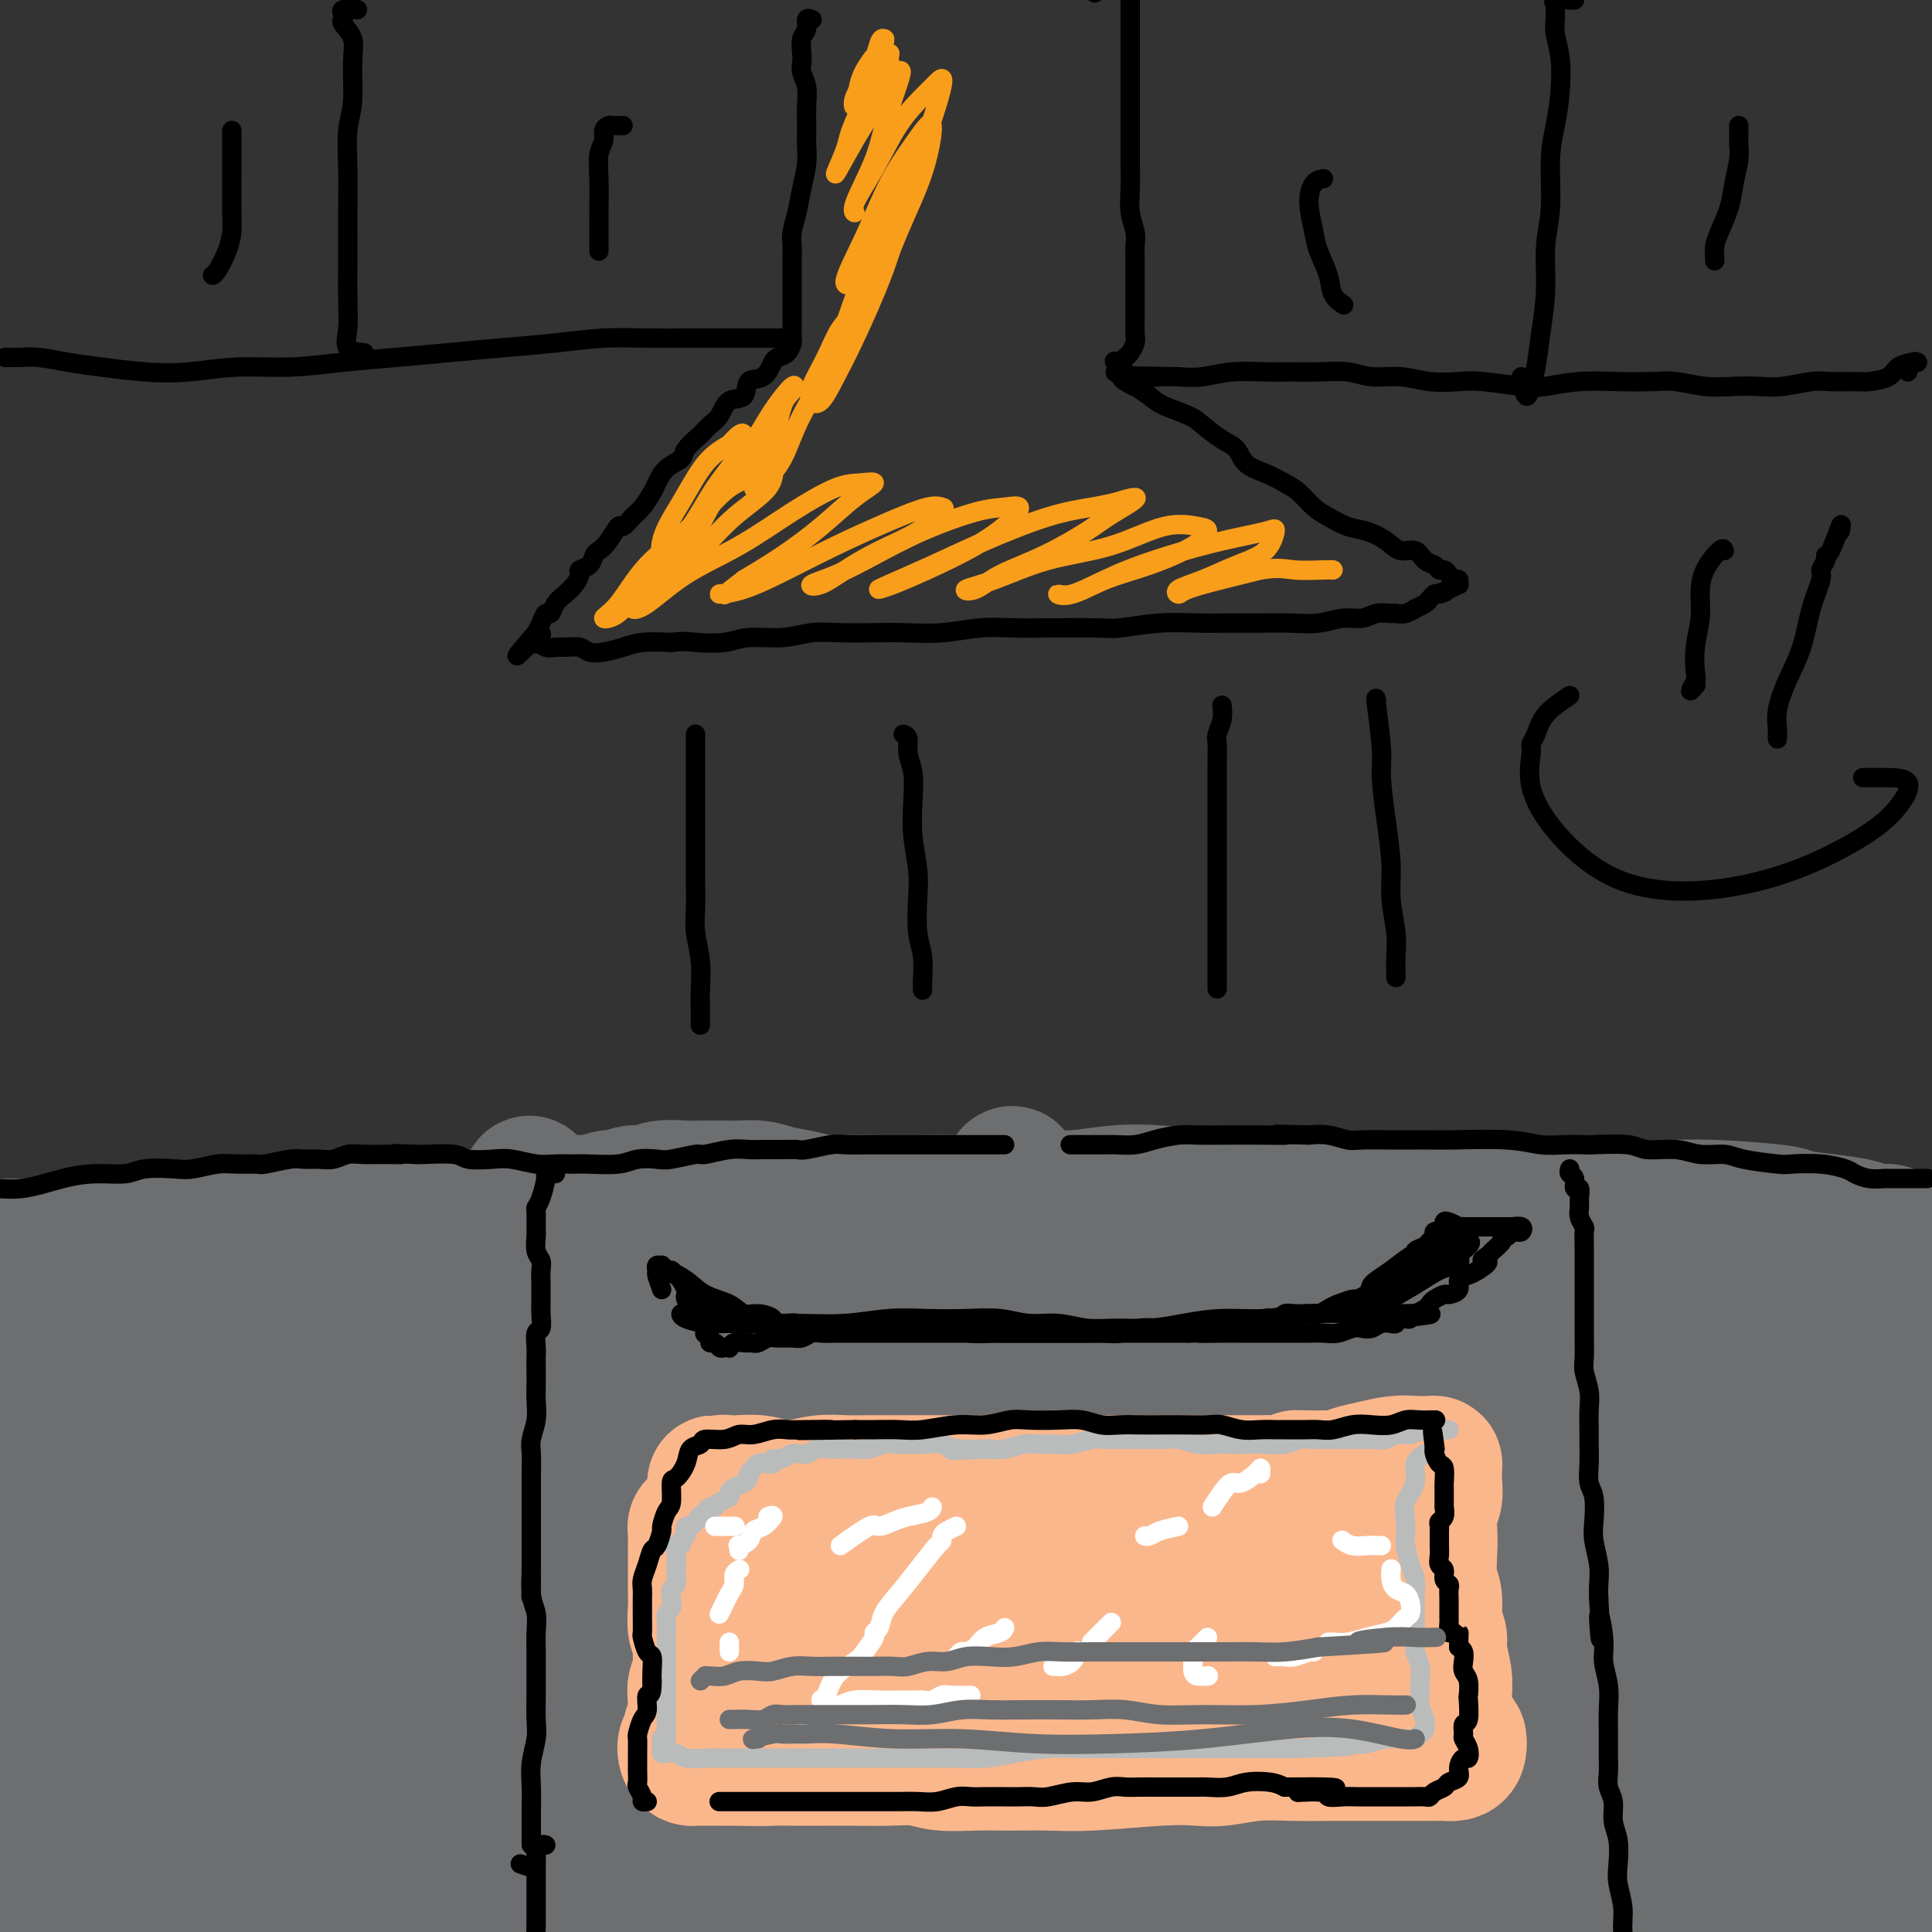 <svg viewBox='0 0 400 400' version='1.1' xmlns='http://www.w3.org/2000/svg' xmlns:xlink='http://www.w3.org/1999/xlink'><rect x="0" y="0" width="400" height="400" fill="#333333" stroke="none"/><g fill='none' stroke='#6D6E70' stroke-width='28' stroke-linecap='round' stroke-linejoin='round'><path d='M96,396c-0.277,0.491 -0.553,0.983 -1,-1c-0.447,-1.983 -1.063,-6.440 -1,-10c0.063,-3.560 0.806,-6.222 1,-7c0.194,-0.778 -0.162,0.327 0,0c0.162,-0.327 0.842,-2.086 1,-2c0.158,0.086 -0.206,2.018 1,-4c1.206,-6.018 3.984,-19.985 5,-26c1.016,-6.015 0.272,-4.078 0,-4c-0.272,0.078 -0.073,-1.702 0,-3c0.073,-1.298 0.020,-2.115 0,-3c-0.020,-0.885 -0.005,-1.837 0,-3c0.005,-1.163 0.001,-2.535 0,-4c-0.001,-1.465 -0.000,-3.022 0,-4c0.000,-0.978 -0.000,-1.375 0,-2c0.000,-0.625 0.001,-1.477 0,-2c-0.001,-0.523 -0.003,-0.718 0,-1c0.003,-0.282 0.011,-0.652 0,-1c-0.011,-0.348 -0.041,-0.674 0,-1c0.041,-0.326 0.154,-0.654 0,-1c-0.154,-0.346 -0.573,-0.712 -1,-1c-0.427,-0.288 -0.862,-0.499 -1,-1c-0.138,-0.501 0.020,-1.291 0,-2c-0.020,-0.709 -0.218,-1.337 0,-2c0.218,-0.663 0.851,-1.359 1,-2c0.149,-0.641 -0.185,-1.225 0,-2c0.185,-0.775 0.891,-1.741 1,-3c0.109,-1.259 -0.377,-2.813 0,-4c0.377,-1.187 1.618,-2.009 2,-3c0.382,-0.991 -0.093,-2.152 0,-3c0.093,-0.848 0.756,-1.382 1,-2c0.244,-0.618 0.070,-1.319 0,-2c-0.070,-0.681 -0.035,-1.340 0,-2'/><path d='M105,288c0.548,-4.060 -0.581,-2.711 -1,-3c-0.419,-0.289 -0.127,-2.218 0,-3c0.127,-0.782 0.090,-0.418 0,-1c-0.090,-0.582 -0.234,-2.110 0,-3c0.234,-0.890 0.847,-1.144 1,-2c0.153,-0.856 -0.155,-2.316 0,-3c0.155,-0.684 0.773,-0.593 1,-1c0.227,-0.407 0.062,-1.311 0,-2c-0.062,-0.689 -0.021,-1.163 0,-2c0.021,-0.837 0.021,-2.037 0,-3c-0.021,-0.963 -0.062,-1.691 0,-2c0.062,-0.309 0.228,-0.201 0,-1c-0.228,-0.799 -0.848,-2.505 -1,-3c-0.152,-0.495 0.166,0.222 0,0c-0.166,-0.222 -0.815,-1.383 -1,-2c-0.185,-0.617 0.095,-0.690 0,-1c-0.095,-0.310 -0.563,-0.857 -1,-1c-0.437,-0.143 -0.842,0.116 -1,0c-0.158,-0.116 -0.067,-0.609 0,-1c0.067,-0.391 0.111,-0.679 0,-1c-0.111,-0.321 -0.377,-0.674 0,-1c0.377,-0.326 1.396,-0.623 2,-1c0.604,-0.377 0.795,-0.833 1,-1c0.205,-0.167 0.426,-0.045 1,0c0.574,0.045 1.501,0.012 2,0c0.499,-0.012 0.571,-0.003 1,0c0.429,0.003 1.214,0.002 2,0'/><path d='M111,250c1.507,-0.635 0.774,-0.223 1,0c0.226,0.223 1.412,0.256 2,0c0.588,-0.256 0.579,-0.799 1,-1c0.421,-0.201 1.271,-0.058 2,0c0.729,0.058 1.335,0.031 2,0c0.665,-0.031 1.388,-0.065 2,0c0.612,0.065 1.112,0.229 2,0c0.888,-0.229 2.164,-0.850 3,-1c0.836,-0.150 1.231,0.170 2,0c0.769,-0.170 1.912,-0.830 3,-1c1.088,-0.170 2.120,0.151 3,0c0.880,-0.151 1.608,-0.772 3,-1c1.392,-0.228 3.449,-0.061 5,0c1.551,0.061 2.596,0.015 3,0c0.404,-0.015 0.168,-0.001 1,0c0.832,0.001 2.732,-0.011 4,0c1.268,0.011 1.905,0.045 3,0c1.095,-0.045 2.647,-0.170 4,0c1.353,0.170 2.506,0.634 4,1c1.494,0.366 3.331,0.634 5,1c1.669,0.366 3.172,0.830 5,1c1.828,0.170 3.981,0.047 6,0c2.019,-0.047 3.905,-0.017 6,0c2.095,0.017 4.399,0.019 7,0c2.601,-0.019 5.501,-0.061 8,0c2.499,0.061 4.599,0.226 7,0c2.401,-0.226 5.105,-0.842 8,-1c2.895,-0.158 5.982,0.143 9,0c3.018,-0.143 5.966,-0.731 9,-1c3.034,-0.269 6.152,-0.220 9,0c2.848,0.220 5.424,0.610 8,1'/><path d='M248,248c18.717,0.248 10.009,-0.131 9,0c-1.009,0.131 5.682,0.771 10,1c4.318,0.229 6.263,0.047 9,0c2.737,-0.047 6.268,0.040 10,0c3.732,-0.040 7.667,-0.207 11,0c3.333,0.207 6.065,0.788 9,1c2.935,0.212 6.072,0.056 9,0c2.928,-0.056 5.647,-0.012 9,0c3.353,0.012 7.342,-0.008 11,0c3.658,0.008 6.987,0.044 10,0c3.013,-0.044 5.710,-0.167 10,0c4.290,0.167 10.173,0.623 13,1c2.827,0.377 2.597,0.674 4,1c1.403,0.326 4.439,0.679 7,1c2.561,0.321 4.647,0.610 6,1c1.353,0.390 1.972,0.883 3,1c1.028,0.117 2.464,-0.141 3,0c0.536,0.141 0.172,0.683 0,1c-0.172,0.317 -0.151,0.410 -1,1c-0.849,0.590 -2.568,1.675 -4,2c-1.432,0.325 -2.577,-0.112 -4,0c-1.423,0.112 -3.126,0.773 -5,1c-1.874,0.227 -3.921,0.019 -6,0c-2.079,-0.019 -4.189,0.150 -6,0c-1.811,-0.150 -3.321,-0.618 -5,-1c-1.679,-0.382 -3.526,-0.677 -6,-1c-2.474,-0.323 -5.574,-0.675 -8,-1c-2.426,-0.325 -4.176,-0.623 -7,-1c-2.824,-0.377 -6.722,-0.832 -10,-1c-3.278,-0.168 -5.937,-0.048 -9,0c-3.063,0.048 -6.532,0.024 -10,0'/><path d='M310,255c-11.827,-0.708 -7.895,0.020 -8,0c-0.105,-0.020 -4.247,-0.790 -8,-1c-3.753,-0.210 -7.118,0.140 -10,0c-2.882,-0.140 -5.281,-0.768 -9,-1c-3.719,-0.232 -8.759,-0.066 -11,0c-2.241,0.066 -1.684,0.032 -3,0c-1.316,-0.032 -4.505,-0.061 -8,0c-3.495,0.061 -7.295,0.213 -11,0c-3.705,-0.213 -7.313,-0.789 -11,-1c-3.687,-0.211 -7.451,-0.057 -11,0c-3.549,0.057 -6.883,0.015 -12,0c-5.117,-0.015 -12.019,-0.004 -16,0c-3.981,0.004 -5.042,0.001 -9,0c-3.958,-0.001 -10.813,-0.000 -15,0c-4.187,0.000 -5.706,0.000 -9,0c-3.294,-0.000 -8.362,0.000 -12,0c-3.638,-0.000 -5.845,-0.001 -10,0c-4.155,0.001 -10.257,0.003 -14,0c-3.743,-0.003 -5.125,-0.011 -8,0c-2.875,0.011 -7.241,0.040 -11,0c-3.759,-0.040 -6.911,-0.150 -11,0c-4.089,0.150 -9.113,0.561 -13,1c-3.887,0.439 -6.635,0.905 -10,1c-3.365,0.095 -7.348,-0.182 -11,0c-3.652,0.182 -6.975,0.823 -10,1c-3.025,0.177 -5.753,-0.110 -9,0c-3.247,0.110 -7.013,0.618 -10,1c-2.987,0.382 -5.195,0.638 -8,1c-2.805,0.362 -6.205,0.829 -9,1c-2.795,0.171 -4.983,0.046 -7,0c-2.017,-0.046 -3.862,-0.013 -6,0c-2.138,0.013 -4.569,0.007 -7,0'/><path d='M-7,258c-16.362,0.928 -7.265,0.249 -5,0c2.265,-0.249 -2.300,-0.067 -5,0c-2.700,0.067 -3.535,0.018 -5,0c-1.465,-0.018 -3.560,-0.006 -5,0c-1.440,0.006 -2.225,0.005 -3,0c-0.775,-0.005 -1.542,-0.015 -2,0c-0.458,0.015 -0.608,0.056 -1,0c-0.392,-0.056 -1.026,-0.210 -1,0c0.026,0.210 0.710,0.783 2,1c1.290,0.217 3.184,0.077 5,0c1.816,-0.077 3.554,-0.091 6,0c2.446,0.091 5.601,0.287 9,0c3.399,-0.287 7.044,-1.058 10,0c2.956,1.058 5.225,3.946 7,7c1.775,3.054 3.056,6.275 4,10c0.944,3.725 1.550,7.954 2,11c0.450,3.046 0.744,4.911 1,6c0.256,1.089 0.473,1.404 1,1c0.527,-0.404 1.362,-1.525 2,-3c0.638,-1.475 1.078,-3.303 2,-5c0.922,-1.697 2.324,-3.262 3,-4c0.676,-0.738 0.624,-0.647 0,1c-0.624,1.647 -1.820,4.852 -4,9c-2.180,4.148 -5.342,9.239 -8,13c-2.658,3.761 -4.810,6.192 -7,8c-2.190,1.808 -4.417,2.993 -6,3c-1.583,0.007 -2.521,-1.164 -3,-2c-0.479,-0.836 -0.500,-1.338 0,-3c0.500,-1.662 1.519,-4.486 3,-8c1.481,-3.514 3.423,-7.718 5,-11c1.577,-3.282 2.788,-5.641 4,-8'/><path d='M4,284c2.573,-4.642 3.005,-2.746 3,-1c-0.005,1.746 -0.447,3.342 -3,11c-2.553,7.658 -7.217,21.379 -10,30c-2.783,8.621 -3.686,12.140 -5,16c-1.314,3.860 -3.040,8.059 -4,11c-0.960,2.941 -1.155,4.625 -1,4c0.155,-0.625 0.660,-3.560 2,-8c1.340,-4.440 3.516,-10.386 7,-19c3.484,-8.614 8.275,-19.898 13,-30c4.725,-10.102 9.382,-19.024 13,-25c3.618,-5.976 6.195,-9.006 8,-10c1.805,-0.994 2.838,0.049 2,4c-0.838,3.951 -3.546,10.811 -7,22c-3.454,11.189 -7.655,26.708 -11,42c-3.345,15.292 -5.836,30.356 -7,41c-1.164,10.644 -1.001,16.867 -1,21c0.001,4.133 -0.159,6.175 0,7c0.159,0.825 0.637,0.432 1,-3c0.363,-3.432 0.612,-9.904 2,-20c1.388,-10.096 3.914,-23.816 7,-38c3.086,-14.184 6.733,-28.832 10,-39c3.267,-10.168 6.155,-15.855 8,-20c1.845,-4.145 2.648,-6.747 3,-6c0.352,0.747 0.252,4.845 -1,11c-1.252,6.155 -3.655,14.368 -6,31c-2.345,16.632 -4.631,41.681 -5,58c-0.369,16.319 1.180,23.906 2,28c0.820,4.094 0.910,4.695 2,6c1.090,1.305 3.178,3.313 4,1c0.822,-2.313 0.378,-8.947 1,-18c0.622,-9.053 2.311,-20.527 4,-32'/><path d='M35,359c2.112,-16.502 4.892,-32.755 8,-47c3.108,-14.245 6.544,-26.480 9,-34c2.456,-7.520 3.931,-10.326 5,-12c1.069,-1.674 1.731,-2.218 1,1c-0.731,3.218 -2.854,10.197 -5,22c-2.146,11.803 -4.316,28.429 -5,44c-0.684,15.571 0.119,30.087 2,42c1.881,11.913 4.840,21.223 7,26c2.160,4.777 3.520,5.021 5,6c1.480,0.979 3.080,2.692 4,3c0.920,0.308 1.161,-0.789 2,-7c0.839,-6.211 2.275,-17.535 3,-31c0.725,-13.465 0.738,-29.072 4,-50c3.262,-20.928 9.774,-47.178 13,-59c3.226,-11.822 3.167,-9.216 4,-9c0.833,0.216 2.560,-1.958 3,1c0.440,2.958 -0.406,11.050 -1,22c-0.594,10.950 -0.937,24.760 -1,39c-0.063,14.240 0.153,28.911 2,40c1.847,11.089 5.323,18.594 7,23c1.677,4.406 1.554,5.711 2,7c0.446,1.289 1.461,2.563 2,1c0.539,-1.563 0.603,-5.963 0,-13c-0.603,-7.037 -1.873,-16.710 -3,-29c-1.127,-12.290 -2.112,-27.195 -1,-45c1.112,-17.805 4.320,-38.510 6,-48c1.680,-9.490 1.831,-7.767 2,-4c0.169,3.767 0.354,9.577 0,19c-0.354,9.423 -1.249,22.460 -1,38c0.249,15.540 1.643,33.583 3,47c1.357,13.417 2.679,22.209 4,31'/><path d='M116,383c1.869,16.606 3.041,19.122 4,21c0.959,1.878 1.706,3.118 2,2c0.294,-1.118 0.134,-4.593 0,-12c-0.134,-7.407 -0.241,-18.744 0,-33c0.241,-14.256 0.831,-31.429 2,-48c1.169,-16.571 2.915,-32.539 5,-43c2.085,-10.461 4.507,-15.413 6,-18c1.493,-2.587 2.058,-2.807 2,-2c-0.058,0.807 -0.737,2.643 -2,10c-1.263,7.357 -3.108,20.235 -4,35c-0.892,14.765 -0.830,31.417 0,45c0.830,13.583 2.427,24.098 4,32c1.573,7.902 3.120,13.191 4,18c0.880,4.809 1.093,9.137 1,8c-0.093,-1.137 -0.492,-7.740 -1,-16c-0.508,-8.260 -1.124,-18.177 -1,-32c0.124,-13.823 0.989,-31.552 3,-47c2.011,-15.448 5.167,-28.614 7,-35c1.833,-6.386 2.341,-5.991 3,-6c0.659,-0.009 1.468,-0.424 2,3c0.532,3.424 0.788,10.685 1,20c0.212,9.315 0.381,20.684 1,33c0.619,12.316 1.686,25.581 3,37c1.314,11.419 2.873,20.994 4,26c1.127,5.006 1.822,5.444 2,7c0.178,1.556 -0.162,4.229 0,4c0.162,-0.229 0.827,-3.360 1,-8c0.173,-4.640 -0.146,-10.788 0,-21c0.146,-10.212 0.756,-24.489 2,-38c1.244,-13.511 3.122,-26.255 5,-39'/><path d='M172,286c2.082,-20.123 3.286,-17.432 5,-18c1.714,-0.568 3.937,-4.396 5,-5c1.063,-0.604 0.966,2.015 1,7c0.034,4.985 0.198,12.334 0,23c-0.198,10.666 -0.757,24.647 0,39c0.757,14.353 2.830,29.078 4,37c1.170,7.922 1.436,9.039 2,12c0.564,2.961 1.426,7.764 2,11c0.574,3.236 0.860,4.905 1,3c0.140,-1.905 0.135,-7.384 0,-12c-0.135,-4.616 -0.400,-8.369 0,-23c0.400,-14.631 1.463,-40.140 3,-57c1.537,-16.860 3.546,-25.070 6,-34c2.454,-8.930 5.351,-18.578 7,-23c1.649,-4.422 2.050,-3.618 2,0c-0.050,3.618 -0.550,10.049 -1,19c-0.450,8.951 -0.850,20.421 -1,34c-0.150,13.579 -0.050,29.265 1,42c1.050,12.735 3.052,22.519 4,30c0.948,7.481 0.844,12.661 1,17c0.156,4.339 0.571,7.838 1,10c0.429,2.162 0.871,2.988 1,2c0.129,-0.988 -0.056,-3.789 0,-13c0.056,-9.211 0.351,-24.832 1,-36c0.649,-11.168 1.652,-17.883 4,-31c2.348,-13.117 6.042,-32.637 9,-44c2.958,-11.363 5.179,-14.570 7,-17c1.821,-2.430 3.241,-4.084 4,0c0.759,4.084 0.858,13.907 1,25c0.142,11.093 0.326,23.455 1,36c0.674,12.545 1.837,25.272 3,38'/><path d='M246,358c1.108,20.074 1.379,20.761 2,24c0.621,3.239 1.593,9.032 2,13c0.407,3.968 0.249,6.111 0,6c-0.249,-0.111 -0.588,-2.475 -1,-8c-0.412,-5.525 -0.896,-14.212 -1,-26c-0.104,-11.788 0.174,-26.676 2,-44c1.826,-17.324 5.201,-37.083 8,-48c2.799,-10.917 5.023,-12.992 7,-14c1.977,-1.008 3.707,-0.948 4,5c0.293,5.948 -0.853,17.785 -1,31c-0.147,13.215 0.703,27.808 2,41c1.297,13.192 3.040,24.983 4,33c0.960,8.017 1.135,12.262 2,17c0.865,4.738 2.419,9.971 3,10c0.581,0.029 0.191,-5.145 0,-17c-0.191,-11.855 -0.181,-30.391 0,-45c0.181,-14.609 0.534,-25.289 3,-39c2.466,-13.711 7.045,-30.452 10,-38c2.955,-7.548 4.286,-5.904 5,-1c0.714,4.904 0.810,13.069 1,23c0.190,9.931 0.475,21.629 2,38c1.525,16.371 4.289,37.414 6,49c1.711,11.586 2.367,13.714 3,18c0.633,4.286 1.242,10.729 2,15c0.758,4.271 1.667,6.369 2,7c0.333,0.631 0.092,-0.204 0,-4c-0.092,-3.796 -0.035,-10.554 0,-19c0.035,-8.446 0.048,-18.582 1,-34c0.952,-15.418 2.843,-36.120 5,-49c2.157,-12.880 4.578,-17.940 7,-23'/><path d='M326,279c2.277,-4.668 4.468,-4.838 6,-3c1.532,1.838 2.404,5.684 3,12c0.596,6.316 0.917,15.103 3,32c2.083,16.897 5.927,41.903 8,55c2.073,13.097 2.373,14.284 3,18c0.627,3.716 1.579,9.959 2,14c0.421,4.041 0.310,5.878 0,6c-0.310,0.122 -0.818,-1.472 -1,-6c-0.182,-4.528 -0.039,-11.991 0,-22c0.039,-10.009 -0.027,-22.565 1,-39c1.027,-16.435 3.146,-36.749 6,-52c2.854,-15.251 6.442,-25.440 9,-31c2.558,-5.560 4.085,-6.492 5,-3c0.915,3.492 1.216,11.407 1,21c-0.216,9.593 -0.950,20.865 0,38c0.950,17.135 3.584,40.132 5,52c1.416,11.868 1.615,12.605 2,16c0.385,3.395 0.955,9.447 1,13c0.045,3.553 -0.436,4.606 -1,3c-0.564,-1.606 -1.213,-5.870 -2,-12c-0.787,-6.130 -1.714,-14.125 -2,-26c-0.286,-11.875 0.068,-27.629 2,-45c1.932,-17.371 5.443,-36.359 8,-46c2.557,-9.641 4.159,-9.936 5,-6c0.841,3.936 0.919,12.103 1,23c0.081,10.897 0.165,24.522 0,36c-0.165,11.478 -0.580,20.808 0,28c0.580,7.192 2.156,12.247 3,16c0.844,3.753 0.958,6.203 1,7c0.042,0.797 0.012,-0.058 0,-2c-0.012,-1.942 -0.006,-4.971 0,-8'/><path d='M395,368c0.139,-2.544 0.486,-3.905 1,-4c0.514,-0.095 1.196,1.077 1,3c-0.196,1.923 -1.270,4.599 -2,6c-0.730,1.401 -1.115,1.527 -2,2c-0.885,0.473 -2.271,1.294 -4,2c-1.729,0.706 -3.802,1.299 -6,2c-2.198,0.701 -4.522,1.511 -7,2c-2.478,0.489 -5.111,0.656 -9,1c-3.889,0.344 -9.033,0.866 -12,1c-2.967,0.134 -3.758,-0.118 -6,0c-2.242,0.118 -5.934,0.607 -9,1c-3.066,0.393 -5.505,0.692 -9,1c-3.495,0.308 -8.045,0.627 -11,1c-2.955,0.373 -4.314,0.801 -9,1c-4.686,0.199 -12.697,0.168 -18,0c-5.303,-0.168 -7.898,-0.472 -13,-1c-5.102,-0.528 -12.712,-1.281 -20,-2c-7.288,-0.719 -14.253,-1.405 -20,-1c-5.747,0.405 -10.276,1.901 -14,4c-3.724,2.099 -6.642,4.801 -8,7c-1.358,2.199 -1.154,3.894 0,5c1.154,1.106 3.260,1.622 8,1c4.740,-0.622 12.116,-2.381 20,-4c7.884,-1.619 16.277,-3.099 25,-5c8.723,-1.901 17.775,-4.224 26,-5c8.225,-0.776 15.624,-0.007 21,0c5.376,0.007 8.728,-0.750 11,0c2.272,0.750 3.465,3.005 2,5c-1.465,1.995 -5.587,3.729 -10,5c-4.413,1.271 -9.118,2.077 -16,2c-6.882,-0.077 -15.941,-1.039 -25,-2'/><path d='M280,396c-8.317,-1.661 -16.610,-4.813 -28,-10c-11.390,-5.187 -25.878,-12.410 -34,-17c-8.122,-4.590 -9.879,-6.546 -13,-9c-3.121,-2.454 -7.605,-5.406 -9,-8c-1.395,-2.594 0.299,-4.831 5,-7c4.701,-2.169 12.409,-4.269 20,-5c7.591,-0.731 15.066,-0.093 28,2c12.934,2.093 31.326,5.641 42,8c10.674,2.359 13.631,3.530 20,5c6.369,1.470 16.151,3.238 22,5c5.849,1.762 7.764,3.518 9,5c1.236,1.482 1.794,2.690 -1,5c-2.794,2.310 -8.938,5.721 -17,8c-8.062,2.279 -18.040,3.426 -30,6c-11.960,2.574 -25.901,6.574 -40,10c-14.099,3.426 -28.357,6.278 -42,8c-13.643,1.722 -26.671,2.312 -37,2c-10.329,-0.312 -17.959,-1.528 -24,-4c-6.041,-2.472 -10.494,-6.201 -10,-12c0.494,-5.799 5.935,-13.668 11,-19c5.065,-5.332 9.756,-8.128 19,-13c9.244,-4.872 23.042,-11.820 37,-17c13.958,-5.180 28.076,-8.593 42,-12c13.924,-3.407 27.652,-6.807 39,-9c11.348,-2.193 20.314,-3.178 26,-4c5.686,-0.822 8.092,-1.479 9,-2c0.908,-0.521 0.318,-0.905 -4,-1c-4.318,-0.095 -12.364,0.098 -23,1c-10.636,0.902 -23.864,2.512 -39,4c-15.136,1.488 -32.182,2.854 -49,5c-16.818,2.146 -33.409,5.073 -50,8'/><path d='M159,329c-16.370,2.283 -32.294,3.992 -46,5c-13.706,1.008 -25.193,1.315 -33,1c-7.807,-0.315 -11.934,-1.254 -14,-3c-2.066,-1.746 -2.071,-4.300 2,-7c4.071,-2.700 12.219,-5.546 21,-8c8.781,-2.454 18.195,-4.515 35,-8c16.805,-3.485 41.001,-8.393 56,-11c14.999,-2.607 20.800,-2.912 31,-4c10.200,-1.088 24.798,-2.960 35,-4c10.202,-1.040 16.007,-1.250 20,-2c3.993,-0.750 6.174,-2.040 5,-3c-1.174,-0.960 -5.702,-1.589 -14,-2c-8.298,-0.411 -20.366,-0.605 -34,0c-13.634,0.605 -28.835,2.007 -46,4c-17.165,1.993 -36.295,4.577 -54,7c-17.705,2.423 -33.985,4.687 -48,7c-14.015,2.313 -25.765,4.677 -34,6c-8.235,1.323 -12.954,1.604 -16,2c-3.046,0.396 -4.419,0.906 -2,0c2.419,-0.906 8.629,-3.228 17,-6c8.371,-2.772 18.902,-5.993 31,-9c12.098,-3.007 25.761,-5.800 40,-9c14.239,-3.200 29.053,-6.809 42,-9c12.947,-2.191 24.028,-2.965 33,-4c8.972,-1.035 15.835,-2.331 20,-3c4.165,-0.669 5.631,-0.711 4,-1c-1.631,-0.289 -6.360,-0.823 -14,-1c-7.640,-0.177 -18.192,0.004 -30,1c-11.808,0.996 -24.871,2.807 -38,5c-13.129,2.193 -26.322,4.770 -38,7c-11.678,2.230 -21.839,4.115 -32,6'/><path d='M58,286c-20.172,3.375 -16.603,2.813 -17,3c-0.397,0.187 -4.762,1.124 -6,1c-1.238,-0.124 0.650,-1.310 5,-3c4.350,-1.690 11.164,-3.884 20,-6c8.836,-2.116 19.696,-4.153 33,-6c13.304,-1.847 29.054,-3.505 44,-5c14.946,-1.495 29.090,-2.826 44,-4c14.910,-1.174 30.588,-2.190 46,-3c15.412,-0.810 30.558,-1.415 44,-2c13.442,-0.585 25.180,-1.150 35,-1c9.820,0.150 17.723,1.015 23,2c5.277,0.985 7.928,2.090 8,3c0.072,0.910 -2.437,1.624 -10,2c-7.563,0.376 -20.182,0.416 -34,1c-13.818,0.584 -28.837,1.714 -45,3c-16.163,1.286 -33.472,2.728 -48,4c-14.528,1.272 -26.275,2.376 -36,4c-9.725,1.624 -17.428,3.770 -22,5c-4.572,1.230 -6.013,1.544 -5,2c1.013,0.456 4.479,1.055 12,1c7.521,-0.055 19.097,-0.765 32,-2c12.903,-1.235 27.133,-2.996 43,-5c15.867,-2.004 33.372,-4.252 51,-6c17.628,-1.748 35.378,-2.998 52,-4c16.622,-1.002 32.116,-1.757 45,-2c12.884,-0.243 23.160,0.026 30,0c6.840,-0.026 10.246,-0.347 11,0c0.754,0.347 -1.143,1.363 -7,2c-5.857,0.637 -15.673,0.896 -33,2c-17.327,1.104 -42.163,3.052 -67,5'/><path d='M306,277c-24.103,2.393 -30.862,3.876 -47,7c-16.138,3.124 -41.656,7.890 -61,12c-19.344,4.110 -32.515,7.565 -42,11c-9.485,3.435 -15.286,6.852 -19,9c-3.714,2.148 -5.342,3.028 -4,4c1.342,0.972 5.653,2.036 13,2c7.347,-0.036 17.728,-1.174 31,-3c13.272,-1.826 29.433,-4.342 47,-7c17.567,-2.658 36.540,-5.458 55,-7c18.460,-1.542 36.407,-1.825 52,-2c15.593,-0.175 28.834,-0.240 39,1c10.166,1.240 17.259,3.787 21,6c3.741,2.213 4.129,4.093 0,6c-4.129,1.907 -12.777,3.842 -25,6c-12.223,2.158 -28.022,4.540 -46,7c-17.978,2.460 -38.134,4.997 -60,8c-21.866,3.003 -45.440,6.471 -66,10c-20.560,3.529 -38.105,7.119 -53,10c-14.895,2.881 -27.139,5.052 -35,7c-7.861,1.948 -11.339,3.672 -13,5c-1.661,1.328 -1.503,2.258 2,3c3.503,0.742 10.353,1.294 20,0c9.647,-1.294 22.092,-4.434 35,-7c12.908,-2.566 26.278,-4.558 42,-7c15.722,-2.442 33.797,-5.334 50,-7c16.203,-1.666 30.535,-2.105 42,-2c11.465,0.105 20.064,0.755 25,2c4.936,1.245 6.210,3.086 5,4c-1.210,0.914 -4.903,0.900 -13,2c-8.097,1.100 -20.599,3.314 -36,6c-15.401,2.686 -33.700,5.843 -52,9'/><path d='M213,372c-25.387,4.497 -38.353,7.238 -53,10c-14.647,2.762 -30.974,5.545 -43,8c-12.026,2.455 -19.750,4.583 -25,6c-5.250,1.417 -8.024,2.123 -8,3c0.024,0.877 2.847,1.924 9,1c6.153,-0.924 15.635,-3.818 26,-7c10.365,-3.182 21.614,-6.653 36,-10c14.386,-3.347 31.909,-6.570 50,-10c18.091,-3.430 36.749,-7.068 54,-9c17.251,-1.932 33.095,-2.159 47,-2c13.905,0.159 25.872,0.704 34,2c8.128,1.296 12.418,3.343 15,5c2.582,1.657 3.457,2.923 0,5c-3.457,2.077 -11.245,4.965 -22,7c-10.755,2.035 -24.475,3.218 -38,5c-13.525,1.782 -26.854,4.161 -38,6c-11.146,1.839 -20.108,3.136 -26,4c-5.892,0.864 -8.713,1.295 -10,2c-1.287,0.705 -1.038,1.684 3,2c4.038,0.316 11.865,-0.030 21,-1c9.135,-0.970 19.577,-2.562 31,-4c11.423,-1.438 23.828,-2.721 38,-4c14.172,-1.279 30.110,-2.553 44,-3c13.890,-0.447 25.732,-0.065 35,1c9.268,1.065 15.960,2.815 20,4c4.040,1.185 5.426,1.805 4,3c-1.426,1.195 -5.664,2.967 -16,4c-10.336,1.033 -26.771,1.329 -38,2c-11.229,0.671 -17.254,1.719 -26,2c-8.746,0.281 -20.213,-0.205 -28,0c-7.787,0.205 -11.893,1.103 -16,2'/><path d='M293,406c-17.838,0.897 -8.433,0.141 -5,0c3.433,-0.141 0.893,0.335 5,0c4.107,-0.335 14.860,-1.480 20,-2c5.140,-0.520 4.668,-0.416 9,-1c4.332,-0.584 13.469,-1.857 25,-3c11.531,-1.143 25.457,-2.156 38,-3c12.543,-0.844 23.702,-1.518 32,-1c8.298,0.518 13.733,2.229 17,3c3.267,0.771 4.366,0.603 4,1c-0.366,0.397 -2.197,1.360 -8,2c-5.803,0.640 -15.577,0.956 -24,1c-8.423,0.044 -15.493,-0.184 -24,0c-8.507,0.184 -18.450,0.779 -27,1c-8.550,0.221 -15.705,0.066 -21,0c-5.295,-0.066 -8.729,-0.045 -11,0c-2.271,0.045 -3.380,0.114 -4,0c-0.620,-0.114 -0.753,-0.412 0,-1c0.753,-0.588 2.390,-1.465 4,-2c1.610,-0.535 3.192,-0.728 4,-1c0.808,-0.272 0.843,-0.622 1,-1c0.157,-0.378 0.436,-0.785 -1,-1c-1.436,-0.215 -4.587,-0.240 -9,0c-4.413,0.240 -10.087,0.744 -16,1c-5.913,0.256 -12.065,0.265 -19,1c-6.935,0.735 -14.653,2.197 -21,3c-6.347,0.803 -11.324,0.947 -15,1c-3.676,0.053 -6.050,0.015 -7,0c-0.950,-0.015 -0.475,-0.008 0,0'/></g>
<g fill='none' stroke='#000000' stroke-width='4' stroke-linecap='round' stroke-linejoin='round'><path d='M399,244c-0.737,0.000 -1.474,0.001 -2,0c-0.526,-0.001 -0.841,-0.003 -2,0c-1.159,0.003 -3.162,0.012 -4,0c-0.838,-0.012 -0.511,-0.045 -1,0c-0.489,0.045 -1.795,0.170 -3,0c-1.205,-0.170 -2.310,-0.633 -3,-1c-0.690,-0.367 -0.965,-0.637 -2,-1c-1.035,-0.363 -2.831,-0.819 -5,-1c-2.169,-0.181 -4.712,-0.086 -6,0c-1.288,0.086 -1.321,0.163 -3,0c-1.679,-0.163 -5.002,-0.564 -7,-1c-1.998,-0.436 -2.669,-0.905 -4,-1c-1.331,-0.095 -3.320,0.185 -5,0c-1.680,-0.185 -3.050,-0.834 -5,-1c-1.950,-0.166 -4.481,0.151 -6,0c-1.519,-0.151 -2.025,-0.772 -4,-1c-1.975,-0.228 -5.417,-0.065 -7,0c-1.583,0.065 -1.305,0.031 -2,0c-0.695,-0.031 -2.364,-0.061 -4,0c-1.636,0.061 -3.241,0.212 -5,0c-1.759,-0.212 -3.672,-0.789 -7,-1c-3.328,-0.211 -8.071,-0.057 -11,0c-2.929,0.057 -4.043,0.016 -5,0c-0.957,-0.016 -1.757,-0.008 -3,0c-1.243,0.008 -2.930,0.016 -5,0c-2.070,-0.016 -4.524,-0.056 -6,0c-1.476,0.056 -1.974,0.207 -3,0c-1.026,-0.207 -2.579,-0.774 -4,-1c-1.421,-0.226 -2.711,-0.113 -4,0'/><path d='M271,235c-11.133,-0.309 -5.966,-0.083 -5,0c0.966,0.083 -2.270,0.021 -5,0c-2.730,-0.021 -4.954,-0.003 -6,0c-1.046,0.003 -0.915,-0.010 -2,0c-1.085,0.010 -3.386,0.041 -5,0c-1.614,-0.041 -2.539,-0.155 -4,0c-1.461,0.155 -3.456,0.577 -5,1c-1.544,0.423 -2.635,0.845 -4,1c-1.365,0.155 -3.004,0.041 -4,0c-0.996,-0.041 -1.349,-0.011 -2,0c-0.651,0.011 -1.598,0.003 -3,0c-1.402,-0.003 -3.258,-0.001 -4,0c-0.742,0.001 -0.371,0.000 0,0'/><path d='M208,237c-0.046,0.000 -0.093,0.000 -1,0c-0.907,-0.000 -2.676,-0.000 -4,0c-1.324,0.000 -2.204,0.000 -3,0c-0.796,-0.000 -1.509,-0.000 -3,0c-1.491,0.000 -3.762,0.000 -5,0c-1.238,-0.000 -1.445,-0.001 -3,0c-1.555,0.001 -4.458,0.004 -6,0c-1.542,-0.004 -1.721,-0.015 -3,0c-1.279,0.015 -3.657,0.057 -5,0c-1.343,-0.057 -1.651,-0.211 -3,0c-1.349,0.211 -3.739,0.789 -5,1c-1.261,0.211 -1.392,0.055 -2,0c-0.608,-0.055 -1.694,-0.011 -3,0c-1.306,0.011 -2.833,-0.012 -4,0c-1.167,0.012 -1.976,0.060 -3,0c-1.024,-0.060 -2.265,-0.226 -4,0c-1.735,0.226 -3.966,0.844 -5,1c-1.034,0.156 -0.871,-0.151 -2,0c-1.129,0.151 -3.549,0.758 -5,1c-1.451,0.242 -1.934,0.117 -3,0c-1.066,-0.117 -2.714,-0.228 -4,0c-1.286,0.228 -2.208,0.794 -4,1c-1.792,0.206 -4.454,0.051 -6,0c-1.546,-0.051 -1.976,0.000 -3,0c-1.024,-0.000 -2.642,-0.052 -4,0c-1.358,0.052 -2.457,0.206 -4,0c-1.543,-0.206 -3.530,-0.773 -5,-1c-1.470,-0.227 -2.421,-0.113 -4,0c-1.579,0.113 -3.784,0.226 -5,0c-1.216,-0.226 -1.443,-0.792 -3,-1c-1.557,-0.208 -4.445,-0.060 -6,0c-1.555,0.060 -1.778,0.030 -2,0'/><path d='M86,239c-7.066,-0.308 -3.731,-0.079 -3,0c0.731,0.079 -1.144,0.007 -3,0c-1.856,-0.007 -3.694,0.051 -5,0c-1.306,-0.051 -2.080,-0.211 -3,0c-0.920,0.211 -1.987,0.792 -3,1c-1.013,0.208 -1.971,0.041 -3,0c-1.029,-0.041 -2.130,0.042 -3,0c-0.870,-0.042 -1.508,-0.208 -3,0c-1.492,0.208 -3.838,0.792 -5,1c-1.162,0.208 -1.140,0.042 -2,0c-0.860,-0.042 -2.600,0.040 -4,0c-1.400,-0.040 -2.459,-0.203 -4,0c-1.541,0.203 -3.565,0.772 -5,1c-1.435,0.228 -2.281,0.115 -4,0c-1.719,-0.115 -4.310,-0.234 -6,0c-1.690,0.234 -2.480,0.819 -4,1c-1.520,0.181 -3.770,-0.043 -6,0c-2.230,0.043 -4.440,0.351 -7,1c-2.560,0.649 -5.470,1.638 -8,2c-2.530,0.362 -4.681,0.098 -6,0c-1.319,-0.098 -1.805,-0.028 -2,0c-0.195,0.028 -0.097,0.014 0,0'/><path d='M115,243c-0.303,0.002 -0.607,0.004 -1,0c-0.393,-0.004 -0.876,-0.014 -1,0c-0.124,0.014 0.110,0.052 0,1c-0.110,0.948 -0.565,2.805 -1,4c-0.435,1.195 -0.850,1.727 -1,2c-0.150,0.273 -0.037,0.286 0,1c0.037,0.714 -0.004,2.130 0,3c0.004,0.870 0.054,1.196 0,2c-0.054,0.804 -0.211,2.088 0,3c0.211,0.912 0.789,1.452 1,2c0.211,0.548 0.056,1.104 0,2c-0.056,0.896 -0.014,2.132 0,3c0.014,0.868 0.000,1.368 0,2c-0.000,0.632 0.014,1.395 0,2c-0.014,0.605 -0.056,1.053 0,2c0.056,0.947 0.211,2.392 0,3c-0.211,0.608 -0.789,0.378 -1,1c-0.211,0.622 -0.057,2.094 0,3c0.057,0.906 0.016,1.245 0,2c-0.016,0.755 -0.008,1.924 0,3c0.008,1.076 0.016,2.058 0,3c-0.016,0.942 -0.057,1.843 0,3c0.057,1.157 0.211,2.570 0,4c-0.211,1.430 -0.789,2.877 -1,4c-0.211,1.123 -0.057,1.920 0,3c0.057,1.080 0.015,2.441 0,4c-0.015,1.559 -0.004,3.315 0,5c0.004,1.685 0.001,3.300 0,5c-0.001,1.700 -0.000,3.486 0,5c0.000,1.514 0.000,2.757 0,4'/><path d='M110,324c-0.138,11.842 0.015,4.945 0,3c-0.015,-1.945 -0.200,1.060 0,3c0.200,1.940 0.786,2.814 1,4c0.214,1.186 0.057,2.684 0,4c-0.057,1.316 -0.014,2.451 0,4c0.014,1.549 0.000,3.512 0,5c-0.000,1.488 0.014,2.501 0,4c-0.014,1.499 -0.056,3.484 0,5c0.056,1.516 0.211,2.563 0,4c-0.211,1.437 -0.789,3.264 -1,5c-0.211,1.736 -0.057,3.379 0,5c0.057,1.621 0.015,3.218 0,5c-0.015,1.782 -0.004,3.749 0,5c0.004,1.251 0.001,1.786 0,2c-0.001,0.214 -0.001,0.107 0,0'/><path d='M325,242c-0.121,0.374 -0.243,0.747 0,1c0.243,0.253 0.850,0.385 1,1c0.150,0.615 -0.157,1.711 0,2c0.157,0.289 0.778,-0.231 1,0c0.222,0.231 0.045,1.212 0,2c-0.045,0.788 0.040,1.383 0,2c-0.040,0.617 -0.207,1.255 0,2c0.207,0.745 0.788,1.596 1,2c0.212,0.404 0.057,0.362 0,1c-0.057,0.638 -0.015,1.958 0,3c0.015,1.042 0.004,1.807 0,3c-0.004,1.193 -0.001,2.814 0,4c0.001,1.186 0.001,1.939 0,3c-0.001,1.061 -0.001,2.432 0,4c0.001,1.568 0.004,3.332 0,4c-0.004,0.668 -0.015,0.239 0,1c0.015,0.761 0.057,2.710 0,4c-0.057,1.290 -0.211,1.919 0,3c0.211,1.081 0.789,2.613 1,4c0.211,1.387 0.056,2.630 0,4c-0.056,1.370 -0.011,2.868 0,4c0.011,1.132 -0.011,1.899 0,3c0.011,1.101 0.054,2.537 0,4c-0.054,1.463 -0.207,2.954 0,4c0.207,1.046 0.773,1.648 1,3c0.227,1.352 0.113,3.453 0,5c-0.113,1.547 -0.226,2.538 0,4c0.226,1.462 0.792,3.394 1,5c0.208,1.606 0.060,2.888 0,4c-0.060,1.112 -0.030,2.056 0,3'/><path d='M331,331c0.863,14.496 0.021,6.235 0,4c-0.021,-2.235 0.779,1.555 1,4c0.221,2.445 -0.137,3.543 0,5c0.137,1.457 0.769,3.271 1,5c0.231,1.729 0.061,3.372 0,5c-0.061,1.628 -0.012,3.239 0,5c0.012,1.761 -0.012,3.671 0,5c0.012,1.329 0.059,2.076 0,3c-0.059,0.924 -0.226,2.025 0,3c0.226,0.975 0.844,1.824 1,3c0.156,1.176 -0.150,2.680 0,4c0.150,1.320 0.757,2.455 1,4c0.243,1.545 0.121,3.498 0,5c-0.121,1.502 -0.243,2.553 0,4c0.243,1.447 0.850,3.292 1,5c0.150,1.708 -0.156,3.281 0,5c0.156,1.719 0.774,3.584 1,5c0.226,1.416 0.061,2.381 0,3c-0.061,0.619 -0.017,0.891 0,1c0.017,0.109 0.009,0.054 0,0'/><path d='M111,387c-1.250,-0.417 -2.500,-0.833 -3,-1c-0.500,-0.167 -0.250,-0.083 0,0'/><path d='M113,382c-0.309,-0.099 -0.619,-0.197 -1,0c-0.381,0.197 -0.834,0.690 -1,1c-0.166,0.310 -0.044,0.438 0,1c0.044,0.562 0.012,1.557 0,2c-0.012,0.443 -0.003,0.334 0,1c0.003,0.666 0.001,2.108 0,3c-0.001,0.892 0.001,1.236 0,2c-0.001,0.764 -0.004,1.948 0,3c0.004,1.052 0.014,1.970 0,3c-0.014,1.030 -0.053,2.171 0,3c0.053,0.829 0.196,1.346 0,2c-0.196,0.654 -0.733,1.443 -1,2c-0.267,0.557 -0.264,0.881 0,1c0.264,0.119 0.790,0.034 1,0c0.210,-0.034 0.105,-0.017 0,0'/></g>
<g fill='none' stroke='#FBB78C' stroke-width='28' stroke-linecap='round' stroke-linejoin='round'><path d='M155,308c-1.036,0.113 -2.072,0.226 -3,0c-0.928,-0.226 -1.749,-0.793 -2,-1c-0.251,-0.207 0.069,-0.056 0,0c-0.069,0.056 -0.526,0.015 -1,0c-0.474,-0.015 -0.967,-0.005 -1,0c-0.033,0.005 0.392,0.005 1,0c0.608,-0.005 1.400,-0.014 2,0c0.600,0.014 1.009,0.053 2,0c0.991,-0.053 2.563,-0.196 4,0c1.437,0.196 2.737,0.732 4,1c1.263,0.268 2.488,0.268 4,0c1.512,-0.268 3.310,-0.804 5,-1c1.690,-0.196 3.273,-0.053 5,0c1.727,0.053 3.598,0.014 5,0c1.402,-0.014 2.333,-0.004 4,0c1.667,0.004 4.068,0.001 6,0c1.932,-0.001 3.394,-0.000 5,0c1.606,0.000 3.358,0.000 5,0c1.642,-0.000 3.176,-0.000 5,0c1.824,0.000 3.937,0.000 6,0c2.063,-0.000 4.076,-0.000 6,0c1.924,0.000 3.759,0.000 6,0c2.241,-0.000 4.888,-0.000 7,0c2.112,0.000 3.690,0.000 6,0c2.310,-0.000 5.351,-0.000 8,0c2.649,0.000 4.905,0.000 7,0c2.095,-0.000 4.027,-0.000 6,0c1.973,0.000 3.986,0.000 6,0'/><path d='M263,307c18.699,-0.240 8.448,-0.838 6,-1c-2.448,-0.162 2.908,0.114 6,0c3.092,-0.114 3.921,-0.619 5,-1c1.079,-0.381 2.408,-0.638 4,-1c1.592,-0.362 3.446,-0.828 5,-1c1.554,-0.172 2.808,-0.051 4,0c1.192,0.051 2.320,0.033 3,0c0.680,-0.033 0.910,-0.082 1,0c0.090,0.082 0.038,0.293 0,1c-0.038,0.707 -0.062,1.908 0,3c0.062,1.092 0.212,2.074 0,3c-0.212,0.926 -0.785,1.796 -1,3c-0.215,1.204 -0.073,2.742 0,4c0.073,1.258 0.076,2.238 0,4c-0.076,1.762 -0.232,4.308 0,6c0.232,1.692 0.850,2.532 1,4c0.150,1.468 -0.170,3.565 0,5c0.170,1.435 0.830,2.208 1,3c0.170,0.792 -0.149,1.602 0,3c0.149,1.398 0.765,3.385 1,5c0.235,1.615 0.090,2.857 0,4c-0.090,1.143 -0.125,2.187 0,3c0.125,0.813 0.410,1.395 0,2c-0.410,0.605 -1.515,1.234 -2,2c-0.485,0.766 -0.352,1.669 -1,2c-0.648,0.331 -2.079,0.089 -3,0c-0.921,-0.089 -1.332,-0.024 -2,0c-0.668,0.024 -1.591,0.006 -3,0c-1.409,-0.006 -3.302,-0.002 -5,0c-1.698,0.002 -3.199,0.000 -5,0c-1.801,-0.000 -3.900,-0.000 -6,0'/><path d='M272,360c-4.270,-0.001 -4.445,-0.004 -6,0c-1.555,0.004 -4.490,0.016 -7,0c-2.510,-0.016 -4.595,-0.058 -7,0c-2.405,0.058 -5.131,0.218 -8,0c-2.869,-0.218 -5.881,-0.814 -8,-1c-2.119,-0.186 -3.344,0.039 -5,0c-1.656,-0.039 -3.743,-0.342 -6,-1c-2.257,-0.658 -4.684,-1.673 -7,-2c-2.316,-0.327 -4.521,0.033 -7,0c-2.479,-0.033 -5.231,-0.457 -8,-1c-2.769,-0.543 -5.554,-1.203 -8,-2c-2.446,-0.797 -4.554,-1.730 -7,-2c-2.446,-0.270 -5.229,0.124 -8,0c-2.771,-0.124 -5.530,-0.766 -8,-1c-2.470,-0.234 -4.651,-0.059 -7,0c-2.349,0.059 -4.867,0.001 -7,0c-2.133,-0.001 -3.881,0.055 -5,0c-1.119,-0.055 -1.610,-0.221 -2,0c-0.390,0.221 -0.678,0.828 -1,1c-0.322,0.172 -0.679,-0.089 -1,0c-0.321,0.089 -0.608,0.530 -1,1c-0.392,0.470 -0.890,0.968 -1,1c-0.110,0.032 0.167,-0.403 0,-1c-0.167,-0.597 -0.777,-1.356 -1,-2c-0.223,-0.644 -0.060,-1.173 0,-2c0.060,-0.827 0.017,-1.950 0,-3c-0.017,-1.050 -0.009,-2.025 0,-3'/><path d='M146,342c-0.219,-1.783 -0.267,-0.739 0,-1c0.267,-0.261 0.848,-1.826 1,-3c0.152,-1.174 -0.126,-1.958 0,-3c0.126,-1.042 0.657,-2.344 1,-4c0.343,-1.656 0.497,-3.667 0,-5c-0.497,-1.333 -1.646,-1.988 -2,-3c-0.354,-1.012 0.086,-2.380 0,-3c-0.086,-0.620 -0.699,-0.492 -1,-1c-0.301,-0.508 -0.290,-1.653 0,-2c0.290,-0.347 0.860,0.105 1,0c0.140,-0.105 -0.149,-0.767 1,-1c1.149,-0.233 3.734,-0.038 6,0c2.266,0.038 4.211,-0.082 8,0c3.789,0.082 9.422,0.365 15,0c5.578,-0.365 11.101,-1.377 17,-2c5.899,-0.623 12.173,-0.857 18,-1c5.827,-0.143 11.205,-0.196 16,0c4.795,0.196 9.005,0.640 12,1c2.995,0.360 4.773,0.636 5,1c0.227,0.364 -1.096,0.817 -3,1c-1.904,0.183 -4.387,0.095 -8,0c-3.613,-0.095 -8.356,-0.197 -14,0c-5.644,0.197 -12.188,0.693 -18,1c-5.812,0.307 -10.892,0.426 -15,1c-4.108,0.574 -7.245,1.604 -10,2c-2.755,0.396 -5.128,0.158 -5,1c0.128,0.842 2.758,2.764 5,4c2.242,1.236 4.096,1.785 9,2c4.904,0.215 12.859,0.096 21,0c8.141,-0.096 16.469,-0.170 25,0c8.531,0.170 17.266,0.585 26,1'/><path d='M257,328c14.588,0.498 15.058,1.244 18,2c2.942,0.756 8.354,1.521 11,2c2.646,0.479 2.524,0.671 2,1c-0.524,0.329 -1.450,0.794 -4,1c-2.550,0.206 -6.726,0.153 -12,0c-5.274,-0.153 -11.648,-0.406 -18,-1c-6.352,-0.594 -12.682,-1.530 -19,-2c-6.318,-0.470 -12.624,-0.476 -20,0c-7.376,0.476 -15.821,1.432 -20,2c-4.179,0.568 -4.092,0.748 -5,1c-0.908,0.252 -2.810,0.576 -3,1c-0.190,0.424 1.333,0.946 4,1c2.667,0.054 6.477,-0.362 13,-1c6.523,-0.638 15.758,-1.498 21,-2c5.242,-0.502 6.492,-0.646 10,-1c3.508,-0.354 9.272,-0.918 14,-1c4.728,-0.082 8.418,0.318 11,1c2.582,0.682 4.057,1.645 5,2c0.943,0.355 1.355,0.103 1,0c-0.355,-0.103 -1.475,-0.057 -3,0c-1.525,0.057 -3.453,0.125 -5,0c-1.547,-0.125 -2.712,-0.442 -5,-1c-2.288,-0.558 -5.698,-1.357 -9,-2c-3.302,-0.643 -6.498,-1.129 -10,-2c-3.502,-0.871 -7.312,-2.127 -11,-3c-3.688,-0.873 -7.254,-1.362 -11,-2c-3.746,-0.638 -7.672,-1.425 -12,-2c-4.328,-0.575 -9.057,-0.938 -13,-1c-3.943,-0.062 -7.100,0.176 -10,0c-2.900,-0.176 -5.543,-0.764 -8,-1c-2.457,-0.236 -4.729,-0.118 -7,0'/><path d='M162,320c-6.534,-0.487 -3.869,-0.705 -4,-1c-0.131,-0.295 -3.058,-0.668 -5,-1c-1.942,-0.332 -2.899,-0.621 -4,-1c-1.101,-0.379 -2.348,-0.846 -3,-1c-0.652,-0.154 -0.711,0.004 -1,0c-0.289,-0.004 -0.810,-0.172 -1,0c-0.190,0.172 -0.051,0.684 0,1c0.051,0.316 0.014,0.438 0,1c-0.014,0.562 -0.003,1.566 0,2c0.003,0.434 -0.000,0.298 0,1c0.000,0.702 0.004,2.242 0,4c-0.004,1.758 -0.015,3.733 0,5c0.015,1.267 0.058,1.827 0,3c-0.058,1.173 -0.215,2.961 0,4c0.215,1.039 0.804,1.330 1,2c0.196,0.670 0.001,1.720 0,3c-0.001,1.280 0.192,2.790 0,4c-0.192,1.210 -0.768,2.121 -1,3c-0.232,0.879 -0.118,1.726 0,3c0.118,1.274 0.241,2.975 0,4c-0.241,1.025 -0.846,1.375 -1,2c-0.154,0.625 0.143,1.527 0,2c-0.143,0.473 -0.726,0.519 -1,1c-0.274,0.481 -0.238,1.397 0,2c0.238,0.603 0.680,0.894 1,1c0.320,0.106 0.519,0.028 1,0c0.481,-0.028 1.245,-0.008 2,0c0.755,0.008 1.501,0.002 3,0c1.499,-0.002 3.749,-0.001 6,0'/><path d='M155,364c2.918,0.155 3.714,0.042 5,0c1.286,-0.042 3.064,-0.012 5,0c1.936,0.012 4.031,0.007 6,0c1.969,-0.007 3.813,-0.016 6,0c2.187,0.016 4.718,0.057 7,0c2.282,-0.057 4.317,-0.212 6,0c1.683,0.212 3.015,0.790 5,1c1.985,0.210 4.623,0.053 7,0c2.377,-0.053 4.495,-0.000 7,0c2.505,0.000 5.399,-0.051 8,0c2.601,0.051 4.909,0.206 9,0c4.091,-0.206 9.964,-0.773 14,-1c4.036,-0.227 6.234,-0.113 8,0c1.766,0.113 3.100,0.227 5,0c1.900,-0.227 4.366,-0.793 7,-1c2.634,-0.207 5.435,-0.056 8,0c2.565,0.056 4.892,0.015 7,0c2.108,-0.015 3.996,-0.004 6,0c2.004,0.004 4.123,0.002 6,0c1.877,-0.002 3.512,-0.002 5,0c1.488,0.002 2.830,0.006 4,0c1.170,-0.006 2.168,-0.023 3,0c0.832,0.023 1.499,0.087 2,0c0.501,-0.087 0.838,-0.325 1,-1c0.162,-0.675 0.150,-1.786 0,-2c-0.150,-0.214 -0.438,0.470 -1,0c-0.562,-0.470 -1.398,-2.095 -2,-3c-0.602,-0.905 -0.970,-1.090 -2,-2c-1.030,-0.910 -2.723,-2.546 -4,-4c-1.277,-1.454 -2.139,-2.727 -3,-4'/><path d='M290,347c-3.005,-3.154 -4.518,-3.538 -6,-4c-1.482,-0.462 -2.933,-1.002 -6,-2c-3.067,-0.998 -7.749,-2.452 -11,-3c-3.251,-0.548 -5.071,-0.188 -8,0c-2.929,0.188 -6.966,0.204 -10,0c-3.034,-0.204 -5.063,-0.628 -8,-1c-2.937,-0.372 -6.780,-0.692 -10,-1c-3.220,-0.308 -5.816,-0.604 -9,-1c-3.184,-0.396 -6.955,-0.891 -10,-1c-3.045,-0.109 -5.364,0.167 -8,0c-2.636,-0.167 -5.587,-0.776 -8,-1c-2.413,-0.224 -4.286,-0.061 -6,0c-1.714,0.061 -3.269,0.020 -5,0c-1.731,-0.020 -3.637,-0.019 -5,0c-1.363,0.019 -2.181,0.058 -4,0c-1.819,-0.058 -4.638,-0.212 -6,0c-1.362,0.212 -1.268,0.789 -2,1c-0.732,0.211 -2.290,0.056 -3,0c-0.710,-0.056 -0.570,-0.012 -1,0c-0.430,0.012 -1.428,-0.007 -2,0c-0.572,0.007 -0.717,0.041 -1,0c-0.283,-0.041 -0.705,-0.155 -1,0c-0.295,0.155 -0.464,0.580 0,1c0.464,0.420 1.561,0.834 2,1c0.439,0.166 0.219,0.083 0,0'/></g>
<g fill='none' stroke='#BABBBB' stroke-width='4' stroke-linecap='round' stroke-linejoin='round'><path d='M300,296c-0.382,-0.009 -0.764,-0.017 -1,0c-0.236,0.017 -0.328,0.061 -1,0c-0.672,-0.061 -1.926,-0.227 -3,0c-1.074,0.227 -1.967,0.845 -3,1c-1.033,0.155 -2.205,-0.155 -3,0c-0.795,0.155 -1.213,0.773 -2,1c-0.787,0.227 -1.943,0.061 -3,0c-1.057,-0.061 -2.016,-0.017 -3,0c-0.984,0.017 -1.995,0.008 -3,0c-1.005,-0.008 -2.004,-0.016 -3,0c-0.996,0.016 -1.989,0.057 -3,0c-1.011,-0.057 -2.040,-0.211 -3,0c-0.960,0.211 -1.850,0.788 -3,1c-1.150,0.212 -2.561,0.058 -4,0c-1.439,-0.058 -2.906,-0.019 -4,0c-1.094,0.019 -1.814,0.019 -3,0c-1.186,-0.019 -2.837,-0.058 -4,0c-1.163,0.058 -1.836,0.212 -3,0c-1.164,-0.212 -2.819,-0.788 -4,-1c-1.181,-0.212 -1.890,-0.058 -3,0c-1.110,0.058 -2.622,0.019 -4,0c-1.378,-0.019 -2.622,-0.019 -4,0c-1.378,0.019 -2.890,0.058 -4,0c-1.110,-0.058 -1.818,-0.213 -3,0c-1.182,0.213 -2.837,0.793 -4,1c-1.163,0.207 -1.834,0.042 -3,0c-1.166,-0.042 -2.828,0.040 -4,0c-1.172,-0.040 -1.854,-0.203 -3,0c-1.146,0.203 -2.756,0.772 -4,1c-1.244,0.228 -2.122,0.114 -3,0'/><path d='M205,300c-14.957,0.603 -4.851,0.109 -2,0c2.851,-0.109 -1.553,0.167 -4,0c-2.447,-0.167 -2.938,-0.778 -4,-1c-1.062,-0.222 -2.696,-0.056 -4,0c-1.304,0.056 -2.277,0.001 -3,0c-0.723,-0.001 -1.195,0.052 -2,0c-0.805,-0.052 -1.944,-0.210 -3,0c-1.056,0.210 -2.030,0.787 -3,1c-0.970,0.213 -1.935,0.061 -3,0c-1.065,-0.061 -2.228,-0.032 -3,0c-0.772,0.032 -1.151,0.065 -2,0c-0.849,-0.065 -2.169,-0.229 -3,0c-0.831,0.229 -1.175,0.850 -2,1c-0.825,0.150 -2.132,-0.170 -3,0c-0.868,0.170 -1.297,0.829 -2,1c-0.703,0.171 -1.680,-0.147 -2,0c-0.320,0.147 0.015,0.760 0,1c-0.015,0.240 -0.382,0.106 -1,0c-0.618,-0.106 -1.488,-0.183 -2,0c-0.512,0.183 -0.665,0.626 -1,1c-0.335,0.374 -0.850,0.677 -1,1c-0.150,0.323 0.067,0.664 0,1c-0.067,0.336 -0.417,0.667 -1,1c-0.583,0.333 -1.399,0.668 -2,1c-0.601,0.332 -0.987,0.663 -1,1c-0.013,0.337 0.347,0.682 0,1c-0.347,0.318 -1.402,0.611 -2,1c-0.598,0.389 -0.738,0.874 -1,1c-0.262,0.126 -0.646,-0.107 -1,0c-0.354,0.107 -0.677,0.553 -1,1'/><path d='M146,313c-2.737,2.095 -0.579,1.331 0,1c0.579,-0.331 -0.419,-0.229 -1,0c-0.581,0.229 -0.743,0.586 -1,1c-0.257,0.414 -0.609,0.884 -1,1c-0.391,0.116 -0.822,-0.122 -1,0c-0.178,0.122 -0.104,0.606 0,1c0.104,0.394 0.238,0.700 0,1c-0.238,0.300 -0.848,0.594 -1,1c-0.152,0.406 0.155,0.923 0,1c-0.155,0.077 -0.773,-0.288 -1,0c-0.227,0.288 -0.065,1.228 0,2c0.065,0.772 0.031,1.375 0,2c-0.031,0.625 -0.060,1.271 0,2c0.060,0.729 0.208,1.543 0,2c-0.208,0.457 -0.774,0.559 -1,1c-0.226,0.441 -0.113,1.220 0,2c0.113,0.780 0.226,1.561 0,2c-0.226,0.439 -0.793,0.538 -1,1c-0.207,0.462 -0.056,1.289 0,2c0.056,0.711 0.015,1.307 0,2c-0.015,0.693 -0.004,1.484 0,2c0.004,0.516 0.001,0.756 0,1c-0.001,0.244 -0.000,0.492 0,1c0.000,0.508 0.000,1.275 0,2c-0.000,0.725 -0.000,1.406 0,2c0.000,0.594 0.000,1.100 0,2c-0.000,0.900 -0.000,2.194 0,3c0.000,0.806 0.000,1.123 0,2c-0.000,0.877 -0.000,2.313 0,3c0.000,0.687 0.000,0.625 0,1c-0.000,0.375 -0.000,1.188 0,2'/><path d='M138,359c-0.229,3.989 -0.801,1.460 -1,1c-0.199,-0.460 -0.024,1.148 0,2c0.024,0.852 -0.102,0.946 0,1c0.102,0.054 0.432,0.067 1,0c0.568,-0.067 1.374,-0.214 2,0c0.626,0.214 1.070,0.789 2,1c0.930,0.211 2.345,0.056 4,0c1.655,-0.056 3.550,-0.015 5,0c1.450,0.015 2.454,0.004 4,0c1.546,-0.004 3.633,-0.001 5,0c1.367,0.001 2.013,0.000 4,0c1.987,-0.000 5.313,-0.000 7,0c1.687,0.000 1.733,-0.000 3,0c1.267,0.000 3.755,0.001 6,0c2.245,-0.001 4.247,-0.003 6,0c1.753,0.003 3.258,0.011 5,0c1.742,-0.011 3.722,-0.041 6,0c2.278,0.041 4.856,0.155 7,0c2.144,-0.155 3.855,-0.577 6,-1c2.145,-0.423 4.726,-0.845 7,-1c2.274,-0.155 4.242,-0.041 6,0c1.758,0.041 3.305,0.011 5,0c1.695,-0.011 3.537,-0.003 5,0c1.463,0.003 2.547,0.001 4,0c1.453,-0.001 3.275,-0.000 5,0c1.725,0.000 3.352,0.000 5,0c1.648,-0.000 3.318,-0.000 5,0c1.682,0.000 3.376,0.000 5,0c1.624,-0.000 3.178,-0.000 5,0c1.822,0.000 3.911,0.000 6,0'/><path d='M268,362c19.981,-0.532 8.933,-0.861 6,-1c-2.933,-0.139 2.251,-0.089 5,0c2.749,0.089 3.065,0.217 4,0c0.935,-0.217 2.489,-0.778 4,-1c1.511,-0.222 2.979,-0.106 4,0c1.021,0.106 1.595,0.203 2,0c0.405,-0.203 0.641,-0.705 1,-1c0.359,-0.295 0.843,-0.382 1,-1c0.157,-0.618 -0.011,-1.768 0,-2c0.011,-0.232 0.200,0.455 0,0c-0.200,-0.455 -0.789,-2.052 -1,-3c-0.211,-0.948 -0.042,-1.246 0,-2c0.042,-0.754 -0.041,-1.963 0,-3c0.041,-1.037 0.207,-1.901 0,-3c-0.207,-1.099 -0.788,-2.433 -1,-3c-0.212,-0.567 -0.057,-0.367 0,-1c0.057,-0.633 0.016,-2.098 0,-3c-0.016,-0.902 -0.007,-1.240 0,-2c0.007,-0.760 0.012,-1.940 0,-3c-0.012,-1.060 -0.042,-1.998 0,-3c0.042,-1.002 0.155,-2.066 0,-3c-0.155,-0.934 -0.580,-1.737 -1,-3c-0.420,-1.263 -0.837,-2.987 -1,-4c-0.163,-1.013 -0.074,-1.314 0,-2c0.074,-0.686 0.132,-1.757 0,-3c-0.132,-1.243 -0.455,-2.659 0,-4c0.455,-1.341 1.689,-2.607 2,-4c0.311,-1.393 -0.301,-2.914 0,-4c0.301,-1.086 1.515,-1.739 2,-2c0.485,-0.261 0.243,-0.131 0,0'/></g>
<g fill='none' stroke='#000000' stroke-width='4' stroke-linecap='round' stroke-linejoin='round'><path d='M296,294c0.442,-0.001 0.884,-0.001 1,0c0.116,0.001 -0.092,0.004 0,0c0.092,-0.004 0.486,-0.015 0,0c-0.486,0.015 -1.851,0.056 -3,0c-1.149,-0.056 -2.082,-0.207 -3,0c-0.918,0.207 -1.821,0.774 -3,1c-1.179,0.226 -2.635,0.113 -4,0c-1.365,-0.113 -2.638,-0.227 -4,0c-1.362,0.227 -2.811,0.793 -4,1c-1.189,0.207 -2.116,0.055 -3,0c-0.884,-0.055 -1.723,-0.014 -3,0c-1.277,0.014 -2.993,-0.000 -4,0c-1.007,0.000 -1.307,0.014 -2,0c-0.693,-0.014 -1.780,-0.056 -3,0c-1.220,0.056 -2.573,0.211 -4,0c-1.427,-0.211 -2.926,-0.789 -4,-1c-1.074,-0.211 -1.721,-0.057 -3,0c-1.279,0.057 -3.188,0.016 -5,0c-1.812,-0.016 -3.527,-0.008 -5,0c-1.473,0.008 -2.706,0.016 -4,0c-1.294,-0.016 -2.650,-0.057 -4,0c-1.350,0.057 -2.695,0.210 -4,0c-1.305,-0.210 -2.571,-0.784 -4,-1c-1.429,-0.216 -3.023,-0.073 -5,0c-1.977,0.073 -4.338,0.076 -6,0c-1.662,-0.076 -2.624,-0.231 -4,0c-1.376,0.231 -3.165,0.846 -5,1c-1.835,0.154 -3.715,-0.155 -6,0c-2.285,0.155 -4.973,0.773 -7,1c-2.027,0.227 -3.392,0.061 -5,0c-1.608,-0.061 -3.459,-0.017 -5,0c-1.541,0.017 -2.770,0.009 -4,0'/><path d='M177,296c-19.581,0.311 -9.035,0.087 -6,0c3.035,-0.087 -1.441,-0.039 -4,0c-2.559,0.039 -3.201,0.067 -4,0c-0.799,-0.067 -1.756,-0.229 -3,0c-1.244,0.229 -2.776,0.849 -4,1c-1.224,0.151 -2.139,-0.168 -3,0c-0.861,0.168 -1.669,0.824 -3,1c-1.331,0.176 -3.186,-0.127 -4,0c-0.814,0.127 -0.586,0.686 -1,1c-0.414,0.314 -1.469,0.385 -2,1c-0.531,0.615 -0.537,1.773 -1,3c-0.463,1.227 -1.382,2.522 -2,3c-0.618,0.478 -0.935,0.139 -1,1c-0.065,0.861 0.123,2.921 0,4c-0.123,1.079 -0.558,1.176 -1,2c-0.442,0.824 -0.892,2.373 -1,3c-0.108,0.627 0.125,0.332 0,1c-0.125,0.668 -0.608,2.301 -1,3c-0.392,0.699 -0.694,0.465 -1,1c-0.306,0.535 -0.618,1.839 -1,3c-0.382,1.161 -0.834,2.179 -1,3c-0.166,0.821 -0.044,1.447 0,2c0.044,0.553 0.011,1.035 0,2c-0.011,0.965 -0.000,2.413 0,3c0.000,0.587 -0.010,0.312 0,1c0.010,0.688 0.041,2.337 0,3c-0.041,0.663 -0.155,0.338 0,1c0.155,0.662 0.578,2.312 1,3c0.422,0.688 0.845,0.416 1,1c0.155,0.584 0.044,2.024 0,3c-0.044,0.976 -0.022,1.488 0,2'/><path d='M135,348c0.071,3.766 -0.752,2.682 -1,3c-0.248,0.318 0.077,2.038 0,3c-0.077,0.962 -0.557,1.165 -1,2c-0.443,0.835 -0.851,2.303 -1,3c-0.149,0.697 -0.040,0.623 0,1c0.040,0.377 0.011,1.204 0,2c-0.011,0.796 -0.004,1.560 0,2c0.004,0.440 0.005,0.555 0,1c-0.005,0.445 -0.016,1.219 0,2c0.016,0.781 0.061,1.568 0,2c-0.061,0.432 -0.226,0.508 0,1c0.226,0.492 0.844,1.400 1,2c0.156,0.600 -0.150,0.892 0,1c0.150,0.108 0.757,0.031 1,0c0.243,-0.031 0.121,-0.015 0,0'/><path d='M149,373c-0.177,0.000 -0.354,0.000 1,0c1.354,-0.000 4.239,-0.000 5,0c0.761,0.000 -0.601,0.000 0,0c0.601,-0.000 3.164,-0.000 5,0c1.836,0.000 2.944,0.000 4,0c1.056,-0.000 2.061,-0.000 3,0c0.939,0.000 1.811,0.000 3,0c1.189,-0.000 2.695,-0.000 4,0c1.305,0.000 2.410,0.001 4,0c1.590,-0.001 3.664,-0.004 5,0c1.336,0.004 1.933,0.015 3,0c1.067,-0.015 2.606,-0.057 4,0c1.394,0.057 2.645,0.211 4,0c1.355,-0.211 2.813,-0.789 4,-1c1.187,-0.211 2.103,-0.057 3,0c0.897,0.057 1.774,0.016 3,0c1.226,-0.016 2.799,-0.008 4,0c1.201,0.008 2.028,0.017 3,0c0.972,-0.017 2.087,-0.061 3,0c0.913,0.061 1.623,0.227 3,0c1.377,-0.227 3.421,-0.845 5,-1c1.579,-0.155 2.694,0.155 4,0c1.306,-0.155 2.802,-0.774 4,-1c1.198,-0.226 2.096,-0.061 3,0c0.904,0.061 1.812,0.016 3,0c1.188,-0.016 2.656,-0.003 4,0c1.344,0.003 2.563,-0.003 4,0c1.437,0.003 3.091,0.014 4,0c0.909,-0.014 1.072,-0.053 2,0c0.928,0.053 2.620,0.200 4,0c1.380,-0.200 2.449,-0.746 4,-1c1.551,-0.254 3.586,-0.215 5,0c1.414,0.215 2.207,0.608 3,1'/><path d='M266,370c18.846,-0.221 7.462,0.725 4,1c-3.462,0.275 0.999,-0.123 3,0c2.001,0.123 1.542,0.765 2,1c0.458,0.235 1.833,0.063 3,0c1.167,-0.063 2.127,-0.017 3,0c0.873,0.017 1.658,0.005 3,0c1.342,-0.005 3.242,-0.001 4,0c0.758,0.001 0.374,0.001 1,0c0.626,-0.001 2.261,-0.003 3,0c0.739,0.003 0.583,0.012 1,0c0.417,-0.012 1.406,-0.045 2,0c0.594,0.045 0.794,0.167 1,0c0.206,-0.167 0.419,-0.625 1,-1c0.581,-0.375 1.532,-0.669 2,-1c0.468,-0.331 0.455,-0.700 1,-1c0.545,-0.300 1.650,-0.531 2,-1c0.350,-0.469 -0.054,-1.176 0,-2c0.054,-0.824 0.565,-1.763 1,-2c0.435,-0.237 0.795,0.230 1,0c0.205,-0.230 0.255,-1.158 0,-2c-0.255,-0.842 -0.814,-1.599 -1,-2c-0.186,-0.401 0.003,-0.444 0,-1c-0.003,-0.556 -0.196,-1.623 0,-2c0.196,-0.377 0.781,-0.065 1,-1c0.219,-0.935 0.073,-3.118 0,-4c-0.073,-0.882 -0.071,-0.464 0,-1c0.071,-0.536 0.212,-2.028 0,-3c-0.212,-0.972 -0.779,-1.426 -1,-2c-0.221,-0.574 -0.098,-1.270 0,-2c0.098,-0.730 0.171,-1.494 0,-2c-0.171,-0.506 -0.585,-0.753 -1,-1'/><path d='M302,341c0.044,-4.561 0.155,-2.465 0,-2c-0.155,0.465 -0.578,-0.702 -1,-1c-0.422,-0.298 -0.845,0.272 -1,0c-0.155,-0.272 -0.041,-1.385 0,-2c0.041,-0.615 0.011,-0.732 0,-1c-0.011,-0.268 -0.002,-0.688 0,-1c0.002,-0.312 -0.004,-0.516 0,-1c0.004,-0.484 0.016,-1.247 0,-2c-0.016,-0.753 -0.061,-1.496 0,-2c0.061,-0.504 0.226,-0.767 0,-1c-0.226,-0.233 -0.845,-0.435 -1,-1c-0.155,-0.565 0.155,-1.495 0,-2c-0.155,-0.505 -0.773,-0.587 -1,-1c-0.227,-0.413 -0.061,-1.157 0,-2c0.061,-0.843 0.017,-1.784 0,-2c-0.017,-0.216 -0.005,0.293 0,0c0.005,-0.293 0.005,-1.386 0,-2c-0.005,-0.614 -0.015,-0.747 0,-1c0.015,-0.253 0.057,-0.627 0,-1c-0.057,-0.373 -0.211,-0.747 0,-1c0.211,-0.253 0.789,-0.387 1,-1c0.211,-0.613 0.056,-1.706 0,-2c-0.056,-0.294 -0.014,0.212 0,0c0.014,-0.212 0.001,-1.141 0,-2c-0.001,-0.859 0.010,-1.648 0,-2c-0.010,-0.352 -0.041,-0.265 0,-1c0.041,-0.735 0.155,-2.290 0,-3c-0.155,-0.710 -0.580,-0.576 -1,-1c-0.420,-0.424 -0.834,-1.407 -1,-2c-0.166,-0.593 -0.083,-0.797 0,-1'/><path d='M297,300c-0.778,-6.600 -0.222,-2.600 0,-1c0.222,1.600 0.111,0.800 0,0'/></g>
<g fill='none' stroke='#FFFFFF' stroke-width='4' stroke-linecap='round' stroke-linejoin='round'><path d='M148,316c0.369,0.000 0.738,0.000 1,0c0.262,0.000 0.417,0.000 1,0c0.583,0.000 1.595,0.000 2,0c0.405,0.000 0.202,0.000 0,0'/><path d='M159,314c0.592,-0.210 1.184,-0.420 1,0c-0.184,0.420 -1.146,1.471 -2,2c-0.854,0.529 -1.602,0.538 -2,1c-0.398,0.462 -0.446,1.378 -1,2c-0.554,0.622 -1.612,0.950 -2,1c-0.388,0.050 -0.104,-0.179 0,0c0.104,0.179 0.030,0.765 0,1c-0.030,0.235 -0.015,0.117 0,0'/><path d='M153,325c0.120,-0.066 0.240,-0.131 0,0c-0.240,0.131 -0.838,0.459 -1,1c-0.162,0.541 0.114,1.294 0,2c-0.114,0.706 -0.619,1.366 -1,2c-0.381,0.634 -0.638,1.242 -1,2c-0.362,0.758 -0.828,1.666 -1,2c-0.172,0.334 -0.049,0.096 0,0c0.049,-0.096 0.025,-0.048 0,0'/><path d='M151,340c0.000,0.311 0.000,0.622 0,1c0.000,0.378 0.000,0.822 0,1c0.000,0.178 0.000,0.089 0,0'/><path d='M174,320c2.384,-1.714 4.768,-3.429 6,-4c1.232,-0.571 1.311,0.001 2,0c0.689,-0.001 1.989,-0.575 3,-1c1.011,-0.425 1.735,-0.702 3,-1c1.265,-0.298 3.071,-0.619 4,-1c0.929,-0.381 0.980,-0.823 1,-1c0.020,-0.177 0.010,-0.088 0,0'/><path d='M198,316c-0.731,0.340 -1.461,0.680 -2,1c-0.539,0.320 -0.885,0.619 -1,1c-0.115,0.381 0.001,0.843 0,1c-0.001,0.157 -0.118,0.010 -1,1c-0.882,0.990 -2.528,3.116 -4,5c-1.472,1.884 -2.771,3.525 -4,5c-1.229,1.475 -2.388,2.783 -3,4c-0.612,1.217 -0.676,2.342 -1,3c-0.324,0.658 -0.909,0.849 -1,1c-0.091,0.151 0.313,0.261 0,1c-0.313,0.739 -1.343,2.106 -2,3c-0.657,0.894 -0.940,1.315 -2,2c-1.060,0.685 -2.895,1.635 -4,3c-1.105,1.365 -1.480,3.147 -2,4c-0.520,0.853 -1.185,0.779 -1,1c0.185,0.221 1.221,0.739 2,1c0.779,0.261 1.301,0.266 2,0c0.699,-0.266 1.577,-0.804 3,-1c1.423,-0.196 3.392,-0.052 5,0c1.608,0.052 2.854,0.010 4,0c1.146,-0.010 2.193,0.011 3,0c0.807,-0.011 1.375,-0.056 2,0c0.625,0.056 1.306,0.211 2,0c0.694,-0.211 1.401,-0.789 2,-1c0.599,-0.211 1.088,-0.057 2,0c0.912,0.057 2.245,0.015 3,0c0.755,-0.015 0.930,-0.004 1,0c0.070,0.004 0.035,0.002 0,0'/><path d='M218,345c0.362,-0.014 0.724,-0.029 1,0c0.276,0.029 0.466,0.100 1,0c0.534,-0.100 1.413,-0.373 2,-1c0.587,-0.627 0.882,-1.608 1,-2c0.118,-0.392 0.059,-0.196 0,0'/><path d='M226,340c0.762,-0.762 1.524,-1.524 2,-2c0.476,-0.476 0.667,-0.667 1,-1c0.333,-0.333 0.810,-0.810 1,-1c0.190,-0.190 0.095,-0.095 0,0'/><path d='M251,312c0.657,-1.028 1.315,-2.056 2,-3c0.685,-0.944 1.399,-1.804 2,-2c0.601,-0.196 1.089,0.274 2,0c0.911,-0.274 2.244,-1.290 3,-2c0.756,-0.710 0.934,-1.114 1,-1c0.066,0.114 0.019,0.747 0,1c-0.019,0.253 -0.009,0.127 0,0'/><path d='M250,339c-0.732,0.758 -1.465,1.516 -2,2c-0.535,0.484 -0.874,0.694 -1,1c-0.126,0.306 -0.041,0.709 0,1c0.041,0.291 0.036,0.470 0,1c-0.036,0.530 -0.102,1.410 0,2c0.102,0.590 0.374,0.890 1,1c0.626,0.110 1.608,0.032 2,0c0.392,-0.032 0.196,-0.016 0,0'/><path d='M264,343c0.702,-0.030 1.404,-0.061 2,0c0.596,0.061 1.088,0.212 2,0c0.912,-0.212 2.246,-0.788 3,-1c0.754,-0.212 0.930,-0.061 1,0c0.070,0.061 0.035,0.030 0,0'/><path d='M275,340c0.175,-0.023 0.350,-0.047 1,0c0.650,0.047 1.774,0.163 3,0c1.226,-0.163 2.553,-0.606 4,-1c1.447,-0.394 3.015,-0.738 4,-1c0.985,-0.262 1.386,-0.441 2,-1c0.614,-0.559 1.440,-1.497 2,-2c0.560,-0.503 0.854,-0.571 1,-1c0.146,-0.429 0.144,-1.219 0,-2c-0.144,-0.781 -0.431,-1.555 -1,-2c-0.569,-0.445 -1.421,-0.563 -2,-1c-0.579,-0.437 -0.887,-1.195 -1,-2c-0.113,-0.805 -0.032,-1.659 0,-2c0.032,-0.341 0.016,-0.171 0,0'/><path d='M286,320c-0.988,-0.030 -1.976,-0.060 -3,0c-1.024,0.060 -2.083,0.208 -3,0c-0.917,-0.208 -1.690,-0.774 -2,-1c-0.310,-0.226 -0.155,-0.113 0,0'/><path d='M244,316c-1.494,0.310 -2.988,0.619 -4,1c-1.012,0.381 -1.542,0.833 -2,1c-0.458,0.167 -0.845,0.048 -1,0c-0.155,-0.048 -0.077,-0.024 0,0'/><path d='M208,337c-0.129,0.361 -0.258,0.723 -1,1c-0.742,0.277 -2.097,0.470 -3,1c-0.903,0.530 -1.352,1.396 -2,2c-0.648,0.604 -1.493,0.945 -2,1c-0.507,0.055 -0.675,-0.178 -1,0c-0.325,0.178 -0.807,0.765 -1,1c-0.193,0.235 -0.096,0.117 0,0'/><path d='M167,359c-0.265,-0.014 -0.530,-0.029 -1,0c-0.470,0.029 -1.147,0.100 -1,0c0.147,-0.100 1.116,-0.373 2,-1c0.884,-0.627 1.681,-1.608 2,-2c0.319,-0.392 0.159,-0.196 0,0'/></g>
<g fill='none' stroke='#6D6E70' stroke-width='4' stroke-linecap='round' stroke-linejoin='round'><path d='M145,348c0.433,-0.425 0.866,-0.850 1,-1c0.134,-0.150 -0.032,-0.026 0,0c0.032,0.026 0.262,-0.044 1,0c0.738,0.044 1.985,0.204 3,0c1.015,-0.204 1.797,-0.773 3,-1c1.203,-0.227 2.827,-0.113 4,0c1.173,0.113 1.896,0.227 3,0c1.104,-0.227 2.591,-0.793 4,-1c1.409,-0.207 2.741,-0.056 4,0c1.259,0.056 2.447,0.016 4,0c1.553,-0.016 3.472,-0.008 5,0c1.528,0.008 2.667,0.017 4,0c1.333,-0.017 2.862,-0.061 4,0c1.138,0.061 1.885,0.226 3,0c1.115,-0.226 2.597,-0.844 4,-1c1.403,-0.156 2.727,0.151 4,0c1.273,-0.151 2.495,-0.758 4,-1c1.505,-0.242 3.295,-0.117 5,0c1.705,0.117 3.327,0.228 5,0c1.673,-0.228 3.398,-0.793 5,-1c1.602,-0.207 3.080,-0.055 5,0c1.920,0.055 4.282,0.015 6,0c1.718,-0.015 2.794,-0.004 4,0c1.206,0.004 2.544,0.001 4,0c1.456,-0.001 3.031,-0.000 5,0c1.969,0.000 4.331,0.001 6,0c1.669,-0.001 2.646,-0.003 4,0c1.354,0.003 3.085,0.011 5,0c1.915,-0.011 4.016,-0.041 6,0c1.984,0.041 3.853,0.155 6,0c2.147,-0.155 4.574,-0.577 7,-1'/><path d='M273,341c21.617,-1.249 11.660,-0.871 9,-1c-2.660,-0.129 1.978,-0.767 5,-1c3.022,-0.233 4.429,-0.063 6,0c1.571,0.063 3.306,0.018 4,0c0.694,-0.018 0.347,-0.009 0,0'/><path d='M151,356c1.400,-0.030 2.799,-0.061 4,0c1.201,0.061 2.202,0.212 3,0c0.798,-0.212 1.392,-0.789 2,-1c0.608,-0.211 1.231,-0.056 2,0c0.769,0.056 1.684,0.015 3,0c1.316,-0.015 3.032,-0.003 5,0c1.968,0.003 4.188,-0.003 6,0c1.812,0.003 3.217,0.015 5,0c1.783,-0.015 3.945,-0.057 6,0c2.055,0.057 4.004,0.211 6,0c1.996,-0.211 4.040,-0.788 6,-1c1.960,-0.212 3.835,-0.058 6,0c2.165,0.058 4.620,0.019 7,0c2.380,-0.019 4.684,-0.019 7,0c2.316,0.019 4.645,0.059 7,0c2.355,-0.059 4.735,-0.215 7,0c2.265,0.215 4.416,0.800 7,1c2.584,0.200 5.602,0.015 9,0c3.398,-0.015 7.177,0.140 11,0c3.823,-0.140 7.690,-0.573 11,-1c3.310,-0.427 6.062,-0.846 9,-1c2.938,-0.154 6.060,-0.041 8,0c1.940,0.041 2.697,0.012 3,0c0.303,-0.012 0.151,-0.006 0,0'/><path d='M157,360c-0.827,0.113 -1.654,0.227 -1,0c0.654,-0.227 2.787,-0.794 4,-1c1.213,-0.206 1.504,-0.051 2,0c0.496,0.051 1.196,-0.001 2,0c0.804,0.001 1.711,0.057 3,0c1.289,-0.057 2.958,-0.225 6,0c3.042,0.225 7.455,0.843 12,1c4.545,0.157 9.222,-0.147 14,0c4.778,0.147 9.659,0.745 15,1c5.341,0.255 11.143,0.167 17,0c5.857,-0.167 11.769,-0.413 18,-1c6.231,-0.587 12.780,-1.517 18,-2c5.220,-0.483 9.110,-0.521 13,0c3.890,0.521 7.778,1.602 10,2c2.222,0.398 2.778,0.114 3,0c0.222,-0.114 0.111,-0.057 0,0'/></g>
<g fill='none' stroke='#000000' stroke-width='4' stroke-linecap='round' stroke-linejoin='round'><path d='M137,267c-0.431,-1.185 -0.862,-2.371 -1,-3c-0.138,-0.629 0.018,-0.702 0,-1c-0.018,-0.298 -0.208,-0.823 0,-1c0.208,-0.177 0.815,-0.007 1,0c0.185,0.007 -0.052,-0.149 0,0c0.052,0.149 0.392,0.603 1,1c0.608,0.397 1.483,0.736 2,1c0.517,0.264 0.677,0.452 1,1c0.323,0.548 0.808,1.456 1,2c0.192,0.544 0.089,0.724 0,1c-0.089,0.276 -0.165,0.647 0,1c0.165,0.353 0.570,0.686 1,1c0.430,0.314 0.886,0.608 1,1c0.114,0.392 -0.113,0.883 0,1c0.113,0.117 0.565,-0.141 1,0c0.435,0.141 0.853,0.682 1,1c0.147,0.318 0.025,0.415 0,1c-0.025,0.585 0.049,1.658 0,2c-0.049,0.342 -0.220,-0.048 0,0c0.220,0.048 0.832,0.535 1,1c0.168,0.465 -0.109,0.909 0,1c0.109,0.091 0.603,-0.171 1,0c0.397,0.171 0.697,0.774 1,1c0.303,0.226 0.610,0.075 1,0c0.390,-0.075 0.864,-0.072 1,0c0.136,0.072 -0.067,0.215 0,0c0.067,-0.215 0.403,-0.789 1,-1c0.597,-0.211 1.456,-0.060 2,0c0.544,0.060 0.772,0.030 1,0'/><path d='M155,278c1.436,0.061 1.525,0.214 2,0c0.475,-0.214 1.335,-0.793 2,-1c0.665,-0.207 1.136,-0.041 2,0c0.864,0.041 2.122,-0.041 3,0c0.878,0.041 1.376,0.207 2,0c0.624,-0.207 1.374,-0.788 2,-1c0.626,-0.212 1.128,-0.057 2,0c0.872,0.057 2.114,0.015 3,0c0.886,-0.015 1.415,-0.004 2,0c0.585,0.004 1.228,0.001 2,0c0.772,-0.001 1.675,-0.000 3,0c1.325,0.000 3.072,0.000 4,0c0.928,-0.000 1.038,-0.000 2,0c0.962,0.000 2.777,0.000 4,0c1.223,-0.000 1.853,-0.000 3,0c1.147,0.000 2.812,0.000 4,0c1.188,-0.000 1.899,-0.000 3,0c1.101,0.000 2.591,0.000 4,0c1.409,-0.000 2.735,-0.000 4,0c1.265,0.000 2.467,0.000 4,0c1.533,-0.000 3.396,-0.000 5,0c1.604,0.000 2.950,0.000 4,0c1.050,-0.000 1.805,-0.000 3,0c1.195,0.000 2.832,0.000 4,0c1.168,-0.000 1.867,-0.000 3,0c1.133,0.000 2.699,0.000 4,0c1.301,-0.000 2.339,-0.000 3,0c0.661,0.000 0.947,0.000 2,0c1.053,-0.000 2.872,0.000 4,0c1.128,0.000 1.564,0.000 2,0'/><path d='M246,276c14.522,-0.309 5.326,-0.083 3,0c-2.326,0.083 2.218,0.022 4,0c1.782,-0.022 0.802,-0.006 1,0c0.198,0.006 1.575,0.002 3,0c1.425,-0.002 2.899,-0.001 4,0c1.101,0.001 1.831,0.001 3,0c1.169,-0.001 2.778,-0.004 4,0c1.222,0.004 2.056,0.015 3,0c0.944,-0.015 1.996,-0.056 3,0c1.004,0.056 1.959,0.207 3,0c1.041,-0.207 2.168,-0.773 3,-1c0.832,-0.227 1.371,-0.114 2,0c0.629,0.114 1.350,0.228 2,0c0.650,-0.228 1.230,-0.797 2,-1c0.770,-0.203 1.730,-0.041 2,0c0.270,0.041 -0.149,-0.041 0,0c0.149,0.041 0.867,0.203 1,0c0.133,-0.203 -0.320,-0.772 0,-1c0.320,-0.228 1.413,-0.117 2,0c0.587,0.117 0.668,0.238 1,0c0.332,-0.238 0.914,-0.837 1,-1c0.086,-0.163 -0.324,0.110 0,0c0.324,-0.110 1.381,-0.603 2,-1c0.619,-0.397 0.801,-0.697 1,-1c0.199,-0.303 0.416,-0.610 1,-1c0.584,-0.390 1.535,-0.864 2,-1c0.465,-0.136 0.442,0.066 1,0c0.558,-0.066 1.696,-0.399 2,-1c0.304,-0.601 -0.226,-1.469 0,-2c0.226,-0.531 1.207,-0.723 2,-1c0.793,-0.277 1.396,-0.638 2,-1'/><path d='M306,263c3.577,-2.258 1.518,-1.901 1,-2c-0.518,-0.099 0.505,-0.652 1,-1c0.495,-0.348 0.461,-0.489 1,-1c0.539,-0.511 1.650,-1.391 2,-2c0.350,-0.609 -0.061,-0.947 0,-1c0.061,-0.053 0.592,0.178 1,0c0.408,-0.178 0.691,-0.766 1,-1c0.309,-0.234 0.644,-0.115 1,0c0.356,0.115 0.734,0.227 1,0c0.266,-0.227 0.420,-0.793 0,-1c-0.420,-0.207 -1.415,-0.056 -2,0c-0.585,0.056 -0.761,0.015 -1,0c-0.239,-0.015 -0.541,-0.004 -1,0c-0.459,0.004 -1.074,0.002 -2,0c-0.926,-0.002 -2.164,-0.004 -3,0c-0.836,0.004 -1.271,0.014 -2,0c-0.729,-0.014 -1.750,-0.053 -2,0c-0.250,0.053 0.273,0.199 0,0c-0.273,-0.199 -1.341,-0.744 -2,-1c-0.659,-0.256 -0.908,-0.223 -1,0c-0.092,0.223 -0.026,0.635 0,1c0.026,0.365 0.013,0.682 0,1'/><path d='M299,255c-2.328,0.013 -1.147,0.045 -1,0c0.147,-0.045 -0.739,-0.167 -1,0c-0.261,0.167 0.103,0.622 0,1c-0.103,0.378 -0.672,0.677 -1,1c-0.328,0.323 -0.415,0.669 -1,1c-0.585,0.331 -1.666,0.647 -2,1c-0.334,0.353 0.081,0.741 0,1c-0.081,0.259 -0.659,0.388 -1,1c-0.341,0.612 -0.447,1.708 -1,2c-0.553,0.292 -1.553,-0.219 -2,0c-0.447,0.219 -0.342,1.168 -1,2c-0.658,0.832 -2.081,1.546 -3,2c-0.919,0.454 -1.334,0.646 -2,1c-0.666,0.354 -1.582,0.869 -2,1c-0.418,0.131 -0.340,-0.123 -1,0c-0.660,0.123 -2.060,0.621 -3,1c-0.940,0.379 -1.420,0.638 -2,1c-0.580,0.362 -1.259,0.828 -2,1c-0.741,0.172 -1.545,0.050 -2,0c-0.455,-0.050 -0.560,-0.027 -1,0c-0.440,0.027 -1.215,0.059 -2,0c-0.785,-0.059 -1.579,-0.208 -2,0c-0.421,0.208 -0.469,0.774 -1,1c-0.531,0.226 -1.546,0.113 -2,0c-0.454,-0.113 -0.348,-0.226 -1,0c-0.652,0.226 -2.061,0.793 -3,1c-0.939,0.207 -1.406,0.056 -2,0c-0.594,-0.056 -1.314,-0.015 -2,0c-0.686,0.015 -1.339,0.004 -2,0c-0.661,-0.004 -1.331,-0.002 -2,0'/><path d='M251,274c-4.931,0.713 -2.257,-0.006 -2,0c0.257,0.006 -1.902,0.737 -3,1c-1.098,0.263 -1.135,0.056 -2,0c-0.865,-0.056 -2.556,0.037 -4,0c-1.444,-0.037 -2.640,-0.206 -4,0c-1.360,0.206 -2.885,0.787 -4,1c-1.115,0.213 -1.821,0.057 -3,0c-1.179,-0.057 -2.832,-0.015 -4,0c-1.168,0.015 -1.853,0.004 -3,0c-1.147,-0.004 -2.757,-0.001 -4,0c-1.243,0.001 -2.121,0.001 -3,0c-0.879,-0.001 -1.761,-0.004 -3,0c-1.239,0.004 -2.835,0.015 -4,0c-1.165,-0.015 -1.900,-0.057 -3,0c-1.100,0.057 -2.565,0.211 -4,0c-1.435,-0.211 -2.838,-0.789 -4,-1c-1.162,-0.211 -2.082,-0.057 -3,0c-0.918,0.057 -1.834,0.015 -3,0c-1.166,-0.015 -2.581,-0.004 -4,0c-1.419,0.004 -2.840,0.001 -4,0c-1.160,-0.001 -2.058,-0.001 -3,0c-0.942,0.001 -1.929,0.001 -3,0c-1.071,-0.001 -2.226,-0.004 -3,0c-0.774,0.004 -1.165,0.015 -2,0c-0.835,-0.015 -2.113,-0.057 -3,0c-0.887,0.057 -1.382,0.212 -2,0c-0.618,-0.212 -1.359,-0.792 -2,-1c-0.641,-0.208 -1.182,-0.046 -2,0c-0.818,0.046 -1.913,-0.026 -3,0c-1.087,0.026 -2.168,0.150 -3,0c-0.832,-0.150 -1.416,-0.575 -2,-1'/><path d='M155,273c-7.235,-0.404 -2.322,0.086 -1,0c1.322,-0.086 -0.945,-0.748 -2,-1c-1.055,-0.252 -0.897,-0.095 -1,0c-0.103,0.095 -0.465,0.127 -1,0c-0.535,-0.127 -1.241,-0.414 -2,-1c-0.759,-0.586 -1.569,-1.470 -2,-2c-0.431,-0.530 -0.483,-0.706 -1,-1c-0.517,-0.294 -1.500,-0.706 -2,-1c-0.500,-0.294 -0.516,-0.472 -1,-1c-0.484,-0.528 -1.436,-1.408 -2,-2c-0.564,-0.592 -0.740,-0.895 -1,-1c-0.260,-0.105 -0.606,-0.010 -1,0c-0.394,0.010 -0.837,-0.065 -1,0c-0.163,0.065 -0.045,0.271 0,0c0.045,-0.271 0.019,-1.019 0,-1c-0.019,0.019 -0.031,0.806 0,1c0.031,0.194 0.105,-0.203 1,0c0.895,0.203 2.612,1.006 4,2c1.388,0.994 2.446,2.178 4,3c1.554,0.822 3.602,1.282 5,2c1.398,0.718 2.145,1.695 3,2c0.855,0.305 1.819,-0.062 3,0c1.181,0.062 2.581,0.552 3,1c0.419,0.448 -0.142,0.852 0,1c0.142,0.148 0.985,0.040 1,0c0.015,-0.040 -0.800,-0.011 -1,0c-0.200,0.011 0.215,0.003 0,0c-0.215,-0.003 -1.062,-0.001 -2,0c-0.938,0.001 -1.969,0.000 -3,0'/><path d='M155,274c-1.555,-0.088 -2.942,-0.809 -4,-1c-1.058,-0.191 -1.785,0.148 -3,0c-1.215,-0.148 -2.916,-0.782 -4,-1c-1.084,-0.218 -1.551,-0.020 -2,0c-0.449,0.020 -0.879,-0.138 -1,0c-0.121,0.138 0.067,0.573 1,1c0.933,0.427 2.613,0.848 4,1c1.387,0.152 2.483,0.037 4,0c1.517,-0.037 3.456,0.004 6,0c2.544,-0.004 5.693,-0.053 9,0c3.307,0.053 6.771,0.209 10,0c3.229,-0.209 6.224,-0.784 9,-1c2.776,-0.216 5.332,-0.073 8,0c2.668,0.073 5.447,0.076 8,0c2.553,-0.076 4.879,-0.231 7,0c2.121,0.231 4.035,0.847 6,1c1.965,0.153 3.979,-0.158 6,0c2.021,0.158 4.049,0.784 6,1c1.951,0.216 3.825,0.020 6,0c2.175,-0.020 4.651,0.134 7,0c2.349,-0.134 4.572,-0.558 7,-1c2.428,-0.442 5.061,-0.903 8,-1c2.939,-0.097 6.184,0.170 9,0c2.816,-0.170 5.205,-0.778 9,-1c3.795,-0.222 8.998,-0.060 12,0c3.002,0.060 3.805,0.016 5,0c1.195,-0.016 2.783,-0.004 4,0c1.217,0.004 2.062,0.001 2,0c-0.062,-0.001 -1.031,-0.001 -2,0'/><path d='M292,272c9.685,-0.236 0.396,0.674 -4,1c-4.396,0.326 -3.899,0.069 -4,0c-0.101,-0.069 -0.799,0.052 -1,0c-0.201,-0.052 0.095,-0.275 1,-1c0.905,-0.725 2.418,-1.951 4,-3c1.582,-1.049 3.232,-1.921 5,-3c1.768,-1.079 3.653,-2.364 5,-3c1.347,-0.636 2.156,-0.623 3,-1c0.844,-0.377 1.722,-1.145 1,-1c-0.722,0.145 -3.044,1.203 -5,2c-1.956,0.797 -3.546,1.332 -5,2c-1.454,0.668 -2.771,1.468 -4,2c-1.229,0.532 -2.368,0.797 -3,1c-0.632,0.203 -0.757,0.343 -1,0c-0.243,-0.343 -0.604,-1.168 0,-2c0.604,-0.832 2.174,-1.670 4,-3c1.826,-1.330 3.909,-3.150 6,-4c2.091,-0.850 4.190,-0.729 6,-1c1.810,-0.271 3.331,-0.934 4,-1c0.669,-0.066 0.486,0.466 0,1c-0.486,0.534 -1.274,1.070 -3,2c-1.726,0.930 -4.389,2.254 -6,3c-1.611,0.746 -2.169,0.915 -3,1c-0.831,0.085 -1.936,0.086 -2,0c-0.064,-0.086 0.914,-0.259 2,-1c1.086,-0.741 2.281,-2.050 4,-3c1.719,-0.950 3.960,-1.542 5,-2c1.040,-0.458 0.877,-0.783 1,-1c0.123,-0.217 0.533,-0.328 0,0c-0.533,0.328 -2.009,1.094 -3,2c-0.991,0.906 -1.495,1.953 -2,3'/><path d='M297,262c-0.667,0.667 -0.333,0.333 0,0'/><path d='M168,4c0.121,0.050 0.243,0.100 0,0c-0.243,-0.100 -0.849,-0.350 -1,0c-0.151,0.350 0.155,1.300 0,2c-0.155,0.700 -0.770,1.148 -1,2c-0.230,0.852 -0.076,2.106 0,3c0.076,0.894 0.073,1.426 0,2c-0.073,0.574 -0.216,1.190 0,2c0.216,0.810 0.790,1.815 1,3c0.210,1.185 0.057,2.549 0,4c-0.057,1.451 -0.018,2.988 0,4c0.018,1.012 0.016,1.498 0,2c-0.016,0.502 -0.047,1.019 0,2c0.047,0.981 0.170,2.427 0,4c-0.170,1.573 -0.634,3.273 -1,5c-0.366,1.727 -0.634,3.482 -1,5c-0.366,1.518 -0.830,2.801 -1,4c-0.170,1.199 -0.046,2.316 0,3c0.046,0.684 0.012,0.937 0,2c-0.012,1.063 -0.003,2.938 0,4c0.003,1.062 0.001,1.311 0,2c-0.001,0.689 -0.000,1.820 0,3c0.000,1.180 -0.000,2.411 0,3c0.000,0.589 0.001,0.538 0,1c-0.001,0.462 -0.002,1.437 0,2c0.002,0.563 0.009,0.714 0,1c-0.009,0.286 -0.033,0.705 0,1c0.033,0.295 0.124,0.464 0,1c-0.124,0.536 -0.464,1.439 -1,2c-0.536,0.561 -1.268,0.781 -2,1'/><path d='M161,74c-0.617,0.512 -0.658,0.292 -1,1c-0.342,0.708 -0.983,2.343 -2,3c-1.017,0.657 -2.408,0.336 -3,1c-0.592,0.664 -0.384,2.312 -1,3c-0.616,0.688 -2.057,0.414 -3,1c-0.943,0.586 -1.389,2.030 -2,3c-0.611,0.970 -1.389,1.466 -2,2c-0.611,0.534 -1.057,1.106 -2,2c-0.943,0.894 -2.384,2.111 -3,3c-0.616,0.889 -0.406,1.449 -1,2c-0.594,0.551 -1.993,1.091 -3,2c-1.007,0.909 -1.622,2.185 -2,3c-0.378,0.815 -0.520,1.168 -1,2c-0.480,0.832 -1.297,2.141 -2,3c-0.703,0.859 -1.291,1.267 -2,2c-0.709,0.733 -1.538,1.792 -2,2c-0.462,0.208 -0.556,-0.435 -1,0c-0.444,0.435 -1.237,1.948 -2,3c-0.763,1.052 -1.496,1.643 -2,2c-0.504,0.357 -0.778,0.480 -1,1c-0.222,0.520 -0.391,1.438 -1,2c-0.609,0.562 -1.658,0.769 -2,1c-0.342,0.231 0.025,0.487 0,1c-0.025,0.513 -0.440,1.285 -1,2c-0.560,0.715 -1.263,1.374 -2,2c-0.737,0.626 -1.508,1.219 -2,2c-0.492,0.781 -0.707,1.751 -1,2c-0.293,0.249 -0.666,-0.222 -1,0c-0.334,0.222 -0.628,1.137 -1,2c-0.372,0.863 -0.820,1.675 -1,2c-0.180,0.325 -0.090,0.162 0,0'/><path d='M111,131c-7.742,8.979 -2.096,2.928 0,1c2.096,-1.928 0.644,0.268 0,1c-0.644,0.732 -0.478,-0.001 0,0c0.478,0.001 1.268,0.736 2,1c0.732,0.264 1.405,0.057 2,0c0.595,-0.057 1.110,0.034 2,0c0.890,-0.034 2.154,-0.195 3,0c0.846,0.195 1.274,0.746 2,1c0.726,0.254 1.751,0.213 3,0c1.249,-0.213 2.721,-0.596 4,-1c1.279,-0.404 2.365,-0.830 4,-1c1.635,-0.170 3.817,-0.085 6,0'/><path d='M139,133c2.991,-0.327 3.467,-0.144 5,0c1.533,0.144 4.122,0.249 6,0c1.878,-0.249 3.043,-0.851 5,-1c1.957,-0.149 4.705,0.156 7,0c2.295,-0.156 4.137,-0.773 6,-1c1.863,-0.227 3.745,-0.065 6,0c2.255,0.065 4.881,0.031 7,0c2.119,-0.031 3.730,-0.061 6,0c2.270,0.061 5.199,0.212 8,0c2.801,-0.212 5.474,-0.788 8,-1c2.526,-0.212 4.907,-0.061 7,0c2.093,0.061 3.900,0.030 7,0c3.100,-0.030 7.495,-0.061 10,0c2.505,0.061 3.120,0.212 5,0c1.880,-0.212 5.025,-0.789 8,-1c2.975,-0.211 5.778,-0.055 8,0c2.222,0.055 3.861,0.011 6,0c2.139,-0.011 4.778,0.012 7,0c2.222,-0.012 4.026,-0.060 6,0c1.974,0.060 4.119,0.226 6,0c1.881,-0.226 3.497,-0.846 5,-1c1.503,-0.154 2.891,0.156 4,0c1.109,-0.156 1.937,-0.778 3,-1c1.063,-0.222 2.360,-0.045 3,0c0.640,0.045 0.623,-0.044 1,0c0.377,0.044 1.148,0.219 2,0c0.852,-0.219 1.786,-0.832 2,-1c0.214,-0.168 -0.293,0.110 0,0c0.293,-0.110 1.387,-0.606 2,-1c0.613,-0.394 0.747,-0.684 1,-1c0.253,-0.316 0.627,-0.658 1,-1'/><path d='M297,123c3.851,-0.885 1.477,-0.098 1,0c-0.477,0.098 0.941,-0.495 2,-1c1.059,-0.505 1.759,-0.923 2,-1c0.241,-0.077 0.023,0.185 0,0c-0.023,-0.185 0.148,-0.819 0,-1c-0.148,-0.181 -0.616,0.092 -1,0c-0.384,-0.092 -0.683,-0.548 -1,-1c-0.317,-0.452 -0.650,-0.900 -1,-1c-0.350,-0.100 -0.716,0.146 -1,0c-0.284,-0.146 -0.487,-0.686 -1,-1c-0.513,-0.314 -1.337,-0.403 -2,-1c-0.663,-0.597 -1.166,-1.703 -2,-2c-0.834,-0.297 -1.998,0.216 -3,0c-1.002,-0.216 -1.843,-1.159 -3,-2c-1.157,-0.841 -2.631,-1.580 -4,-2c-1.369,-0.420 -2.634,-0.521 -4,-1c-1.366,-0.479 -2.833,-1.336 -4,-2c-1.167,-0.664 -2.035,-1.135 -3,-2c-0.965,-0.865 -2.026,-2.122 -3,-3c-0.974,-0.878 -1.863,-1.375 -3,-2c-1.137,-0.625 -2.524,-1.379 -4,-2c-1.476,-0.621 -3.040,-1.111 -4,-2c-0.960,-0.889 -1.317,-2.178 -2,-3c-0.683,-0.822 -1.691,-1.179 -3,-2c-1.309,-0.821 -2.918,-2.107 -4,-3c-1.082,-0.893 -1.638,-1.394 -3,-2c-1.362,-0.606 -3.532,-1.316 -5,-2c-1.468,-0.684 -2.234,-1.342 -3,-2'/><path d='M238,82c-6.294,-4.272 -3.528,-2.451 -3,-2c0.528,0.451 -1.180,-0.467 -2,-1c-0.820,-0.533 -0.752,-0.682 -1,-1c-0.248,-0.318 -0.813,-0.806 -1,-1c-0.187,-0.194 0.006,-0.094 0,0c-0.006,0.094 -0.209,0.181 0,0c0.209,-0.181 0.830,-0.629 1,-1c0.170,-0.371 -0.112,-0.665 0,-1c0.112,-0.335 0.619,-0.713 1,-1c0.381,-0.287 0.638,-0.484 1,-1c0.362,-0.516 0.829,-1.352 1,-2c0.171,-0.648 0.046,-1.107 0,-2c-0.046,-0.893 -0.012,-2.220 0,-3c0.012,-0.780 0.003,-1.013 0,-2c-0.003,-0.987 0.000,-2.728 0,-4c-0.000,-1.272 -0.004,-2.075 0,-3c0.004,-0.925 0.015,-1.972 0,-3c-0.015,-1.028 -0.057,-2.038 0,-3c0.057,-0.962 0.211,-1.877 0,-3c-0.211,-1.123 -0.789,-2.456 -1,-4c-0.211,-1.544 -0.057,-3.299 0,-5c0.057,-1.701 0.015,-3.347 0,-5c-0.015,-1.653 -0.004,-3.315 0,-5c0.004,-1.685 0.001,-3.395 0,-5c-0.001,-1.605 -0.000,-3.104 0,-5c0.000,-1.896 0.000,-4.189 0,-6c-0.000,-1.811 -0.000,-3.142 0,-5c0.000,-1.858 0.000,-4.245 0,-6c-0.000,-1.755 -0.000,-2.877 0,-4'/><path d='M234,-2c-0.534,-11.329 -1.370,-4.150 -2,-2c-0.630,2.150 -1.054,-0.729 -2,-1c-0.946,-0.271 -2.413,2.065 -3,3c-0.587,0.935 -0.293,0.467 0,0'/><path d='M144,152c-0.000,0.478 -0.000,0.956 0,1c0.000,0.044 0.000,-0.345 0,0c-0.000,0.345 -0.000,1.425 0,2c0.000,0.575 0.000,0.646 0,1c-0.000,0.354 -0.000,0.993 0,2c0.000,1.007 0.000,2.383 0,4c-0.000,1.617 -0.000,3.474 0,5c0.000,1.526 0.000,2.722 0,4c-0.000,1.278 -0.001,2.640 0,4c0.001,1.360 0.004,2.718 0,4c-0.004,1.282 -0.015,2.489 0,4c0.015,1.511 0.057,3.327 0,5c-0.057,1.673 -0.211,3.202 0,5c0.211,1.798 0.789,3.866 1,6c0.211,2.134 0.057,4.335 0,6c-0.057,1.665 -0.015,2.794 0,4c0.015,1.206 0.004,2.487 0,3c-0.004,0.513 -0.002,0.256 0,0'/><path d='M187,152c0.452,0.167 0.905,0.335 1,1c0.095,0.665 -0.167,1.829 0,3c0.167,1.171 0.763,2.351 1,4c0.237,1.649 0.115,3.767 0,6c-0.115,2.233 -0.223,4.581 0,7c0.223,2.419 0.778,4.910 1,7c0.222,2.090 0.112,3.779 0,6c-0.112,2.221 -0.226,4.974 0,7c0.226,2.026 0.793,3.327 1,5c0.207,1.673 0.056,3.720 0,5c-0.056,1.280 -0.016,1.794 0,2c0.016,0.206 0.008,0.103 0,0'/><path d='M253,146c0.113,0.964 0.226,1.928 0,3c-0.226,1.072 -0.793,2.252 -1,3c-0.207,0.748 -0.056,1.065 0,2c0.056,0.935 0.015,2.488 0,4c-0.015,1.512 -0.004,2.984 0,5c0.004,2.016 0.001,4.576 0,7c-0.001,2.424 -0.000,4.710 0,7c0.000,2.290 0.000,4.583 0,7c-0.000,2.417 -0.000,4.957 0,7c0.000,2.043 0.000,3.588 0,6c-0.000,2.412 -0.000,5.689 0,7c0.000,1.311 0.000,0.655 0,0'/><path d='M285,145c-0.119,-0.471 -0.238,-0.942 0,1c0.238,1.942 0.833,6.299 1,9c0.167,2.701 -0.095,3.748 0,6c0.095,2.252 0.547,5.711 1,9c0.453,3.289 0.906,6.409 1,9c0.094,2.591 -0.171,4.653 0,7c0.171,2.347 0.778,4.980 1,7c0.222,2.020 0.060,3.429 0,5c-0.060,1.571 -0.017,3.306 0,4c0.017,0.694 0.009,0.347 0,0'/><path d='M395,77c0.301,-0.850 0.602,-1.699 1,-2c0.398,-0.301 0.892,-0.052 1,0c0.108,0.052 -0.170,-0.091 -1,0c-0.830,0.091 -2.210,0.417 -3,1c-0.790,0.583 -0.988,1.423 -2,2c-1.012,0.577 -2.836,0.890 -4,1c-1.164,0.110 -1.668,0.015 -3,0c-1.332,-0.015 -3.492,0.048 -5,0c-1.508,-0.048 -2.365,-0.208 -4,0c-1.635,0.208 -4.047,0.784 -6,1c-1.953,0.216 -3.447,0.072 -5,0c-1.553,-0.072 -3.164,-0.072 -5,0c-1.836,0.072 -3.895,0.214 -6,0c-2.105,-0.214 -4.254,-0.786 -6,-1c-1.746,-0.214 -3.089,-0.070 -5,0c-1.911,0.070 -4.391,0.068 -7,0c-2.609,-0.068 -5.347,-0.201 -8,0c-2.653,0.201 -5.223,0.734 -7,1c-1.777,0.266 -2.763,0.263 -5,0c-2.237,-0.263 -5.725,-0.788 -8,-1c-2.275,-0.212 -3.338,-0.113 -5,0c-1.662,0.113 -3.923,0.241 -6,0c-2.077,-0.241 -3.969,-0.849 -6,-1c-2.031,-0.151 -4.200,0.156 -6,0c-1.800,-0.156 -3.232,-0.775 -5,-1c-1.768,-0.225 -3.872,-0.057 -6,0c-2.128,0.057 -4.280,0.001 -6,0c-1.720,-0.001 -3.007,0.051 -5,0c-1.993,-0.051 -4.690,-0.206 -7,0c-2.310,0.206 -4.231,0.773 -6,1c-1.769,0.227 -3.384,0.113 -5,0'/><path d='M244,78c-20.251,-0.317 -8.379,-0.110 -5,0c3.379,0.110 -1.733,0.122 -4,0c-2.267,-0.122 -1.687,-0.379 -2,-1c-0.313,-0.621 -1.518,-1.606 -2,-2c-0.482,-0.394 -0.241,-0.197 0,0'/><path d='M162,70c-0.128,0.000 -0.255,0.000 -1,0c-0.745,-0.000 -2.107,-0.000 -3,0c-0.893,0.000 -1.316,0.000 -2,0c-0.684,-0.000 -1.627,-0.001 -3,0c-1.373,0.001 -3.174,0.003 -5,0c-1.826,-0.003 -3.677,-0.012 -6,0c-2.323,0.012 -5.117,0.045 -8,0c-2.883,-0.045 -5.855,-0.167 -9,0c-3.145,0.167 -6.461,0.622 -10,1c-3.539,0.378 -7.299,0.680 -11,1c-3.701,0.320 -7.343,0.659 -11,1c-3.657,0.341 -7.329,0.683 -11,1c-3.671,0.317 -7.342,0.607 -11,1c-3.658,0.393 -7.302,0.887 -11,1c-3.698,0.113 -7.449,-0.154 -11,0c-3.551,0.154 -6.900,0.731 -10,1c-3.100,0.269 -5.950,0.230 -9,0c-3.050,-0.230 -6.298,-0.650 -9,-1c-2.702,-0.350 -4.857,-0.630 -7,-1c-2.143,-0.370 -4.273,-0.831 -6,-1c-1.727,-0.169 -3.051,-0.045 -4,0c-0.949,0.045 -1.525,0.012 -2,0c-0.475,-0.012 -0.850,-0.003 -1,0c-0.150,0.003 -0.075,0.002 0,0'/><path d='M74,2c-1.264,-0.086 -2.527,-0.173 -3,0c-0.473,0.173 -0.155,0.604 0,1c0.155,0.396 0.148,0.755 0,1c-0.148,0.245 -0.436,0.376 0,1c0.436,0.624 1.595,1.742 2,3c0.405,1.258 0.056,2.658 0,5c-0.056,2.342 0.181,5.628 0,8c-0.181,2.372 -0.781,3.829 -1,6c-0.219,2.171 -0.059,5.054 0,8c0.059,2.946 0.017,5.953 0,8c-0.017,2.047 -0.007,3.133 0,5c0.007,1.867 0.013,4.514 0,7c-0.013,2.486 -0.045,4.810 0,7c0.045,2.190 0.167,4.247 0,6c-0.167,1.753 -0.622,3.203 0,4c0.622,0.797 2.321,0.942 3,1c0.679,0.058 0.340,0.029 0,0'/><path d='M326,0c-0.083,0.025 -0.166,0.051 -1,0c-0.834,-0.051 -2.421,-0.178 -3,0c-0.579,0.178 -0.152,0.660 0,1c0.152,0.340 0.027,0.539 0,1c-0.027,0.461 0.043,1.185 0,2c-0.043,0.815 -0.198,1.721 0,3c0.198,1.279 0.748,2.931 1,5c0.252,2.069 0.207,4.556 0,7c-0.207,2.444 -0.577,4.846 -1,7c-0.423,2.154 -0.901,4.062 -1,7c-0.099,2.938 0.181,6.908 0,10c-0.181,3.092 -0.822,5.306 -1,8c-0.178,2.694 0.107,5.867 0,9c-0.107,3.133 -0.607,6.227 -1,9c-0.393,2.773 -0.680,5.226 -1,7c-0.320,1.774 -0.674,2.867 -1,4c-0.326,1.133 -0.623,2.304 -1,2c-0.377,-0.304 -0.832,-2.082 -1,-3c-0.168,-0.918 -0.048,-0.977 0,-1c0.048,-0.023 0.024,-0.012 0,0'/><path d='M274,37c-0.706,0.128 -1.412,0.256 -2,1c-0.588,0.744 -1.060,2.104 -1,4c0.060,1.896 0.650,4.330 1,6c0.350,1.670 0.458,2.577 1,4c0.542,1.423 1.516,3.361 2,5c0.484,1.639 0.476,2.980 1,4c0.524,1.020 1.578,1.720 2,2c0.422,0.280 0.211,0.140 0,0'/><path d='M360,26c0.000,0.336 0.001,0.672 0,1c-0.001,0.328 -0.003,0.649 0,1c0.003,0.351 0.013,0.732 0,1c-0.013,0.268 -0.048,0.424 0,1c0.048,0.576 0.181,1.572 0,3c-0.181,1.428 -0.675,3.289 -1,5c-0.325,1.711 -0.479,3.272 -1,5c-0.521,1.728 -1.407,3.622 -2,5c-0.593,1.378 -0.891,2.239 -1,3c-0.109,0.761 -0.029,1.420 0,2c0.029,0.580 0.008,1.079 0,1c-0.008,-0.079 -0.002,-0.737 0,-1c0.002,-0.263 0.001,-0.132 0,0'/><path d='M129,26c-0.765,0.019 -1.529,0.037 -2,0c-0.471,-0.037 -0.648,-0.131 -1,0c-0.352,0.131 -0.879,0.485 -1,1c-0.121,0.515 0.164,1.190 0,2c-0.164,0.810 -0.776,1.754 -1,3c-0.224,1.246 -0.060,2.793 0,5c0.060,2.207 0.016,5.075 0,7c-0.016,1.925 -0.004,2.908 0,4c0.004,1.092 0.001,2.294 0,3c-0.001,0.706 -0.000,0.916 0,1c0.000,0.084 0.000,0.042 0,0'/><path d='M48,27c0.000,1.143 0.001,2.286 0,3c-0.001,0.714 -0.002,0.997 0,2c0.002,1.003 0.008,2.724 0,5c-0.008,2.276 -0.030,5.107 0,7c0.030,1.893 0.113,2.847 0,4c-0.113,1.153 -0.422,2.505 -1,4c-0.578,1.495 -1.425,3.133 -2,4c-0.575,0.867 -0.879,0.962 -1,1c-0.121,0.038 -0.061,0.019 0,0'/></g>
<g fill='none' stroke='#F99E1B' stroke-width='4' stroke-linecap='round' stroke-linejoin='round'><path d='M179,18c-0.347,-0.083 -0.695,-0.165 0,-1c0.695,-0.835 2.432,-2.421 3,-3c0.568,-0.579 -0.035,-0.151 0,-1c0.035,-0.849 0.706,-2.976 1,-4c0.294,-1.024 0.212,-0.946 0,-1c-0.212,-0.054 -0.552,-0.240 -1,1c-0.448,1.240 -1.003,3.906 -2,6c-0.997,2.094 -2.434,3.616 -3,5c-0.566,1.384 -0.259,2.630 0,2c0.259,-0.630 0.469,-3.136 1,-5c0.531,-1.864 1.382,-3.085 2,-4c0.618,-0.915 1.002,-1.525 1,-1c-0.002,0.525 -0.389,2.184 -1,4c-0.611,1.816 -1.445,3.788 -2,5c-0.555,1.212 -0.832,1.662 0,1c0.832,-0.662 2.773,-2.437 4,-4c1.227,-1.563 1.739,-2.915 2,-4c0.261,-1.085 0.271,-1.905 0,-1c-0.271,0.905 -0.823,3.535 -2,6c-1.177,2.465 -2.977,4.767 -4,6c-1.023,1.233 -1.267,1.399 -1,1c0.267,-0.399 1.045,-1.362 2,-3c0.955,-1.638 2.087,-3.951 3,-6c0.913,-2.049 1.607,-3.835 2,-5c0.393,-1.165 0.484,-1.709 -1,1c-1.484,2.709 -4.543,8.670 -6,12c-1.457,3.330 -1.310,4.031 -2,6c-0.690,1.969 -2.216,5.208 -2,5c0.216,-0.208 2.173,-3.864 4,-7c1.827,-3.136 3.522,-5.753 5,-8c1.478,-2.247 2.739,-4.123 4,-6'/><path d='M186,15c1.674,-1.907 -0.640,3.826 -2,8c-1.360,4.174 -1.765,6.788 -3,10c-1.235,3.212 -3.301,7.022 -4,9c-0.699,1.978 -0.031,2.125 0,2c0.031,-0.125 -0.574,-0.523 0,-2c0.574,-1.477 2.329,-4.035 4,-7c1.671,-2.965 3.259,-6.339 5,-9c1.741,-2.661 3.634,-4.611 5,-6c1.366,-1.389 2.206,-2.217 3,-3c0.794,-0.783 1.543,-1.521 1,1c-0.543,2.521 -2.376,8.300 -4,12c-1.624,3.700 -3.037,5.320 -5,9c-1.963,3.680 -4.477,9.418 -6,13c-1.523,3.582 -2.056,5.008 -3,6c-0.944,0.992 -2.299,1.551 -2,0c0.299,-1.551 2.253,-5.214 4,-9c1.747,-3.786 3.287,-7.697 5,-11c1.713,-3.303 3.597,-5.998 5,-8c1.403,-2.002 2.323,-3.311 3,-4c0.677,-0.689 1.111,-0.757 1,1c-0.111,1.757 -0.767,5.339 -2,9c-1.233,3.661 -3.043,7.399 -5,12c-1.957,4.601 -4.061,10.063 -6,14c-1.939,3.937 -3.713,6.350 -5,8c-1.287,1.650 -2.086,2.538 -2,2c0.086,-0.538 1.059,-2.500 2,-5c0.941,-2.500 1.850,-5.536 3,-8c1.150,-2.464 2.540,-4.356 4,-7c1.460,-2.644 2.988,-6.041 4,-8c1.012,-1.959 1.506,-2.479 2,-3'/><path d='M188,41c2.254,-4.646 0.388,-0.761 -1,3c-1.388,3.761 -2.298,7.398 -4,12c-1.702,4.602 -4.196,10.169 -6,14c-1.804,3.831 -2.919,5.927 -4,8c-1.081,2.073 -2.127,4.123 -3,5c-0.873,0.877 -1.572,0.582 -2,0c-0.428,-0.582 -0.585,-1.450 0,-3c0.585,-1.550 1.913,-3.782 3,-6c1.087,-2.218 1.932,-4.421 3,-6c1.068,-1.579 2.359,-2.535 3,-3c0.641,-0.465 0.632,-0.441 0,1c-0.632,1.441 -1.886,4.299 -4,8c-2.114,3.701 -5.087,8.244 -7,12c-1.913,3.756 -2.766,6.725 -4,9c-1.234,2.275 -2.851,3.857 -4,5c-1.149,1.143 -1.832,1.845 -2,1c-0.168,-0.845 0.179,-3.239 1,-5c0.821,-1.761 2.117,-2.889 3,-5c0.883,-2.111 1.353,-5.204 2,-7c0.647,-1.796 1.471,-2.294 2,-3c0.529,-0.706 0.762,-1.620 0,-1c-0.762,0.620 -2.521,2.775 -4,5c-1.479,2.225 -2.679,4.520 -5,8c-2.321,3.480 -5.763,8.146 -8,12c-2.237,3.854 -3.268,6.898 -5,9c-1.732,2.102 -4.166,3.262 -5,4c-0.834,0.738 -0.069,1.054 0,0c0.069,-1.054 -0.559,-3.478 0,-6c0.559,-2.522 2.304,-5.140 4,-8c1.696,-2.860 3.342,-5.960 5,-8c1.658,-2.040 3.329,-3.020 5,-4'/><path d='M151,92c2.222,-2.467 2.777,-2.633 3,-2c0.223,0.633 0.114,2.065 -1,4c-1.114,1.935 -3.235,4.375 -5,7c-1.765,2.625 -3.176,5.437 -5,8c-1.824,2.563 -4.061,4.878 -6,7c-1.939,2.122 -3.580,4.051 -5,6c-1.420,1.949 -2.619,3.919 -4,5c-1.381,1.081 -2.942,1.275 -3,1c-0.058,-0.275 1.389,-1.018 3,-3c1.611,-1.982 3.388,-5.203 6,-8c2.612,-2.797 6.061,-5.170 9,-8c2.939,-2.830 5.369,-6.118 8,-8c2.631,-1.882 5.462,-2.357 7,-3c1.538,-0.643 1.781,-1.453 2,-1c0.219,0.453 0.414,2.169 -1,4c-1.414,1.831 -4.437,3.776 -7,6c-2.563,2.224 -4.667,4.726 -7,7c-2.333,2.274 -4.895,4.318 -7,6c-2.105,1.682 -3.755,3.002 -5,4c-1.245,0.998 -2.087,1.675 -2,2c0.087,0.325 1.103,0.297 3,-1c1.897,-1.297 4.673,-3.864 8,-6c3.327,-2.136 7.203,-3.842 11,-6c3.797,-2.158 7.515,-4.768 11,-7c3.485,-2.232 6.735,-4.087 9,-5c2.265,-0.913 3.543,-0.885 5,-1c1.457,-0.115 3.092,-0.373 3,0c-0.092,0.373 -1.911,1.378 -4,3c-2.089,1.622 -4.447,3.860 -7,6c-2.553,2.140 -5.301,4.183 -8,6c-2.699,1.817 -5.350,3.409 -8,5'/><path d='M154,120c-4.971,3.770 -3.899,3.196 -4,3c-0.101,-0.196 -1.373,-0.012 -1,0c0.373,0.012 2.393,-0.148 5,-1c2.607,-0.852 5.801,-2.396 9,-4c3.199,-1.604 6.401,-3.266 10,-5c3.599,-1.734 7.593,-3.539 11,-5c3.407,-1.461 6.227,-2.580 8,-3c1.773,-0.420 2.499,-0.143 3,0c0.501,0.143 0.777,0.151 0,1c-0.777,0.849 -2.608,2.540 -5,4c-2.392,1.460 -5.346,2.688 -8,4c-2.654,1.312 -5.008,2.708 -7,4c-1.992,1.292 -3.624,2.478 -5,3c-1.376,0.522 -2.498,0.378 -2,0c0.498,-0.378 2.614,-0.990 5,-2c2.386,-1.010 5.040,-2.416 8,-4c2.960,-1.584 6.226,-3.345 10,-5c3.774,-1.655 8.055,-3.203 11,-4c2.945,-0.797 4.555,-0.842 6,-1c1.445,-0.158 2.725,-0.428 3,0c0.275,0.428 -0.456,1.555 -2,3c-1.544,1.445 -3.902,3.210 -7,5c-3.098,1.790 -6.938,3.607 -10,5c-3.062,1.393 -5.348,2.363 -7,3c-1.652,0.637 -2.672,0.942 -3,1c-0.328,0.058 0.036,-0.131 2,-1c1.964,-0.869 5.529,-2.418 9,-4c3.471,-1.582 6.848,-3.197 11,-5c4.152,-1.803 9.079,-3.793 13,-5c3.921,-1.207 6.834,-1.631 9,-2c2.166,-0.369 3.583,-0.685 5,-1'/><path d='M231,104c7.832,-2.507 2.914,0.225 0,2c-2.914,1.775 -3.822,2.592 -6,4c-2.178,1.408 -5.627,3.407 -9,5c-3.373,1.593 -6.670,2.782 -9,4c-2.330,1.218 -3.692,2.466 -5,3c-1.308,0.534 -2.561,0.352 -2,0c0.561,-0.352 2.937,-0.876 6,-2c3.063,-1.124 6.811,-2.850 11,-4c4.189,-1.150 8.817,-1.726 13,-3c4.183,-1.274 7.921,-3.246 11,-4c3.079,-0.754 5.498,-0.289 7,0c1.502,0.289 2.086,0.400 2,1c-0.086,0.600 -0.841,1.687 -3,3c-2.159,1.313 -5.723,2.852 -9,4c-3.277,1.148 -6.268,1.903 -9,3c-2.732,1.097 -5.204,2.534 -7,3c-1.796,0.466 -2.915,-0.039 -3,0c-0.085,0.039 0.863,0.620 3,0c2.137,-0.620 5.463,-2.443 9,-4c3.537,-1.557 7.284,-2.849 11,-4c3.716,-1.151 7.399,-2.160 11,-3c3.601,-0.840 7.119,-1.512 9,-2c1.881,-0.488 2.125,-0.794 2,0c-0.125,0.794 -0.619,2.686 -2,4c-1.381,1.314 -3.650,2.049 -6,3c-2.350,0.951 -4.781,2.119 -7,3c-2.219,0.881 -4.224,1.474 -5,2c-0.776,0.526 -0.321,0.986 0,1c0.321,0.014 0.510,-0.419 2,-1c1.490,-0.581 4.283,-1.309 7,-2c2.717,-0.691 5.359,-1.346 8,-2'/><path d='M261,118c3.884,-0.619 5.093,-0.166 7,0c1.907,0.166 4.514,0.045 6,0c1.486,-0.045 1.853,-0.013 2,0c0.147,0.013 0.073,0.006 0,0'/></g>
<g fill='none' stroke='#000000' stroke-width='4' stroke-linecap='round' stroke-linejoin='round'><path d='M357,114c-0.115,-0.332 -0.231,-0.663 -1,0c-0.769,0.663 -2.192,2.321 -3,4c-0.808,1.679 -1.000,3.380 -1,5c-0.000,1.620 0.191,3.161 0,5c-0.191,1.839 -0.766,3.978 -1,6c-0.234,2.022 -0.129,3.929 0,5c0.129,1.071 0.282,1.308 0,2c-0.282,0.692 -0.999,1.840 -1,2c-0.001,0.160 0.714,-0.669 1,-1c0.286,-0.331 0.143,-0.166 0,0'/><path d='M381,110c0.194,-0.963 0.387,-1.926 0,-1c-0.387,0.926 -1.356,3.740 -2,5c-0.644,1.260 -0.963,0.967 -1,1c-0.037,0.033 0.209,0.394 0,1c-0.209,0.606 -0.874,1.458 -1,2c-0.126,0.542 0.288,0.773 0,2c-0.288,1.227 -1.279,3.448 -2,6c-0.721,2.552 -1.174,5.435 -2,8c-0.826,2.565 -2.025,4.813 -3,7c-0.975,2.187 -1.725,4.312 -2,6c-0.275,1.688 -0.074,2.937 0,4c0.074,1.063 0.020,1.940 0,2c-0.020,0.060 -0.006,-0.697 0,-1c0.006,-0.303 0.003,-0.151 0,0'/><path d='M325,144c-1.919,1.293 -3.838,2.586 -5,4c-1.162,1.414 -1.567,2.948 -2,4c-0.433,1.052 -0.893,1.621 -1,2c-0.107,0.379 0.138,0.567 0,2c-0.138,1.433 -0.660,4.109 0,7c0.660,2.891 2.501,5.995 5,9c2.499,3.005 5.658,5.912 9,8c3.342,2.088 6.869,3.358 11,4c4.131,0.642 8.866,0.655 14,0c5.134,-0.655 10.667,-1.979 16,-4c5.333,-2.021 10.465,-4.738 14,-7c3.535,-2.262 5.472,-4.070 7,-6c1.528,-1.930 2.647,-3.981 2,-5c-0.647,-1.019 -3.059,-1.005 -5,-1c-1.941,0.005 -3.412,0.001 -4,0c-0.588,-0.001 -0.294,-0.001 0,0'/></g>
</svg>